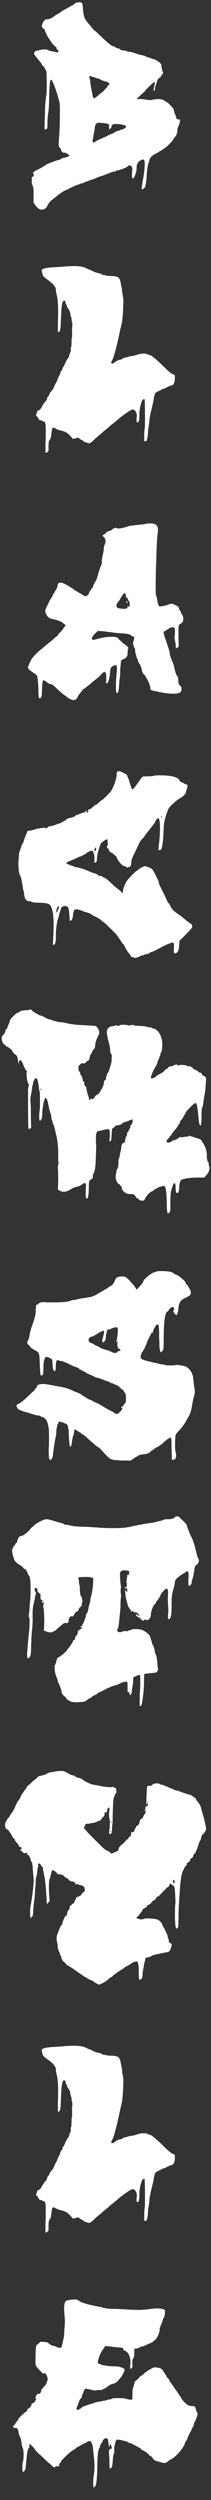 <svg width="10" height="118" viewBox="0 0 10 118" fill="none" xmlns="http://www.w3.org/2000/svg">
<rect x="0" y="0" width="10" height="118" fill="#333333" stroke="none"/>
<path d="M5.011 6.452C5.019 6.452 5.055 6.432 5.119 6.392C5.191 6.352 5.231 6.332 5.239 6.332C5.287 6.332 5.363 6.296 5.467 6.224C5.531 6.192 5.571 6.176 5.587 6.176C5.611 6.176 5.639 6.168 5.671 6.152C5.703 6.136 5.731 6.124 5.755 6.116C5.899 6.084 5.971 6.036 5.971 5.972C5.971 5.948 5.967 5.936 5.959 5.936C5.943 5.936 5.927 5.928 5.911 5.912C5.759 5.872 5.623 5.852 5.503 5.852C5.359 5.852 5.287 5.888 5.287 5.96C5.287 5.992 5.271 6.024 5.239 6.056C5.215 6.088 5.195 6.1 5.179 6.092C5.171 6.092 5.167 6.052 5.167 5.972C5.175 5.908 5.167 5.872 5.143 5.864C5.127 5.848 5.063 5.832 4.951 5.816C4.751 5.792 4.639 5.788 4.615 5.804C4.535 5.844 4.495 5.92 4.495 6.032C4.495 6.056 4.479 6.14 4.447 6.284C4.423 6.428 4.411 6.508 4.411 6.524C4.411 6.54 4.403 6.564 4.387 6.596V6.68C4.403 6.712 4.419 6.728 4.435 6.728C4.459 6.72 4.491 6.704 4.531 6.68L4.603 6.632C4.627 6.624 4.723 6.58 4.891 6.5C4.907 6.492 4.927 6.484 4.951 6.476C4.967 6.468 4.979 6.464 4.987 6.464L5.011 6.452ZM4.891 3.812C4.875 3.812 4.839 3.796 4.783 3.764C4.727 3.732 4.691 3.716 4.675 3.716C4.667 3.716 4.627 3.704 4.555 3.68C4.491 3.656 4.427 3.636 4.363 3.62C4.299 3.596 4.259 3.584 4.243 3.584H4.231C4.231 3.632 4.239 3.68 4.255 3.728C4.271 3.776 4.279 3.828 4.279 3.884C4.287 3.972 4.303 4.072 4.327 4.184C4.351 4.296 4.367 4.384 4.375 4.448C4.399 4.576 4.427 4.64 4.459 4.64C4.483 4.64 4.547 4.596 4.651 4.508C4.691 4.468 4.759 4.412 4.855 4.34C4.911 4.3 4.939 4.272 4.939 4.256L5.011 4.184C5.059 4.136 5.083 4.108 5.083 4.1C5.083 4.084 5.099 4.06 5.131 4.028C5.171 3.996 5.191 3.976 5.191 3.968C5.191 3.952 5.171 3.928 5.131 3.896C5.091 3.864 5.063 3.852 5.047 3.86C5.031 3.86 5.003 3.852 4.963 3.836C4.923 3.82 4.899 3.812 4.891 3.812ZM3.391 0.272C3.391 0.264 3.399 0.26 3.415 0.26C3.431 0.26 3.467 0.236 3.523 0.188C3.579 0.14 3.623 0.116 3.655 0.116C3.671 0.116 3.691 0.116 3.715 0.116C3.739 0.108 3.755 0.104 3.763 0.104C3.835 0.104 3.879 0.124 3.895 0.164C3.911 0.204 3.923 0.284 3.931 0.404C3.947 0.676 3.995 0.86 4.075 0.956C4.091 0.98 4.119 1.02 4.159 1.076C4.207 1.124 4.239 1.16 4.255 1.184L4.351 1.304C4.367 1.304 4.375 1.312 4.375 1.328C4.375 1.344 4.423 1.392 4.519 1.472C4.615 1.552 4.663 1.596 4.663 1.604L4.699 1.64L4.723 1.664C4.739 1.672 4.755 1.684 4.771 1.7C4.787 1.716 4.807 1.736 4.831 1.76C4.855 1.784 4.875 1.804 4.891 1.82C5.147 2.052 5.299 2.172 5.347 2.18C5.379 2.18 5.423 2.2 5.479 2.24C5.543 2.272 5.587 2.288 5.611 2.288C5.651 2.288 5.671 2.296 5.671 2.312C5.703 2.36 5.779 2.384 5.899 2.384C5.931 2.384 5.967 2.396 6.007 2.42C6.055 2.436 6.095 2.444 6.127 2.444C6.191 2.444 6.347 2.488 6.595 2.576C6.643 2.592 6.679 2.6 6.703 2.6C6.727 2.6 6.783 2.616 6.871 2.648C6.959 2.68 7.007 2.7 7.015 2.708C7.015 2.716 7.035 2.72 7.075 2.72C7.091 2.72 7.131 2.736 7.195 2.768C7.267 2.792 7.307 2.804 7.315 2.804C7.347 2.804 7.411 2.84 7.507 2.912C7.603 2.976 7.651 3.036 7.651 3.092C7.651 3.1 7.651 3.12 7.651 3.152C7.659 3.176 7.663 3.192 7.663 3.2C7.663 3.208 7.675 3.26 7.699 3.356C7.731 3.444 7.731 3.492 7.699 3.5C7.683 3.516 7.663 3.544 7.639 3.584C7.623 3.624 7.599 3.652 7.567 3.668C7.503 3.692 7.451 3.784 7.411 3.944C7.403 3.968 7.387 4.012 7.363 4.076C7.347 4.14 7.339 4.196 7.339 4.244C7.339 4.268 7.327 4.28 7.303 4.28C7.287 4.28 7.279 4.264 7.279 4.232L7.351 3.884C7.351 3.876 7.347 3.872 7.339 3.872C7.307 3.872 7.223 3.936 7.087 4.064C6.951 4.192 6.871 4.28 6.847 4.328L6.751 4.412C6.687 4.468 6.627 4.524 6.571 4.58C6.515 4.628 6.487 4.656 6.487 4.664C6.487 4.672 6.547 4.676 6.667 4.676C6.723 4.676 6.799 4.684 6.895 4.7C6.991 4.716 7.063 4.724 7.111 4.724C7.119 4.724 7.135 4.724 7.159 4.724C7.183 4.716 7.199 4.712 7.207 4.712C7.327 4.688 7.431 4.676 7.519 4.676C7.631 4.676 7.727 4.704 7.807 4.76C7.863 4.8 7.895 4.82 7.903 4.82C7.919 4.82 7.963 4.856 8.035 4.928C8.107 5 8.143 5.04 8.143 5.048L8.191 5.096C8.215 5.12 8.235 5.172 8.251 5.252C8.267 5.324 8.283 5.372 8.299 5.396C8.331 5.46 8.347 5.504 8.347 5.528C8.347 5.56 8.359 5.588 8.383 5.612C8.415 5.636 8.447 5.644 8.479 5.636C8.503 5.628 8.515 5.628 8.515 5.636C8.523 5.644 8.527 5.672 8.527 5.72C8.527 5.768 8.507 5.836 8.467 5.924C8.427 6.012 8.407 6.084 8.407 6.14C8.407 6.276 8.363 6.392 8.275 6.488C8.227 6.552 8.203 6.588 8.203 6.596C8.203 6.612 8.151 6.672 8.047 6.776C7.951 6.88 7.887 6.94 7.855 6.956C7.847 6.956 7.807 6.984 7.735 7.04C7.663 7.096 7.619 7.124 7.603 7.124C7.587 7.124 7.567 7.136 7.543 7.16C7.527 7.176 7.463 7.212 7.351 7.268C7.191 7.348 7.099 7.452 7.075 7.58C7.067 7.612 7.051 7.66 7.027 7.724C7.011 7.788 7.003 7.828 7.003 7.844C6.987 7.908 6.971 8.032 6.955 8.216C6.947 8.408 6.931 8.564 6.907 8.684C6.891 8.812 6.863 8.876 6.823 8.876C6.807 8.876 6.799 8.888 6.799 8.912C6.799 8.928 6.787 8.936 6.763 8.936C6.739 8.936 6.723 8.928 6.715 8.912C6.715 8.856 6.727 8.756 6.751 8.612C6.823 8.252 6.859 7.948 6.859 7.7C6.859 7.628 6.847 7.58 6.823 7.556C6.807 7.524 6.771 7.52 6.715 7.544C6.555 7.616 6.475 7.736 6.475 7.904V7.952C6.475 8.016 6.455 8.108 6.415 8.228C6.375 8.356 6.335 8.42 6.295 8.42C6.287 8.42 6.279 8.416 6.271 8.408C6.255 8.392 6.251 8.316 6.259 8.18C6.259 8.156 6.259 8.128 6.259 8.096C6.267 8.064 6.271 8.04 6.271 8.024C6.271 7.88 6.231 7.808 6.151 7.808C6.103 7.808 6.067 7.824 6.043 7.856C6.027 7.88 5.947 7.92 5.803 7.976C5.667 8.024 5.579 8.048 5.539 8.048C5.507 8.048 5.491 8.056 5.491 8.072C5.491 8.088 5.467 8.096 5.419 8.096C5.387 8.096 5.319 8.116 5.215 8.156C5.039 8.228 4.923 8.272 4.867 8.288L4.615 8.372C4.607 8.38 4.583 8.392 4.543 8.408C4.511 8.424 4.479 8.436 4.447 8.444C4.415 8.46 4.391 8.468 4.375 8.468C4.367 8.468 4.323 8.484 4.243 8.516C4.171 8.548 4.131 8.564 4.123 8.564C4.107 8.564 4.063 8.58 3.991 8.612C3.927 8.644 3.883 8.66 3.859 8.66C3.803 8.66 3.775 8.668 3.775 8.684C3.775 8.7 3.759 8.708 3.727 8.708C3.695 8.708 3.603 8.744 3.451 8.816C3.299 8.888 3.215 8.932 3.199 8.948C3.199 8.956 3.187 8.96 3.163 8.96C3.139 8.96 3.067 8.996 2.947 9.068C2.835 9.14 2.759 9.196 2.719 9.236L2.683 9.26C2.667 9.276 2.647 9.292 2.623 9.308C2.599 9.332 2.575 9.352 2.551 9.368C2.415 9.464 2.323 9.56 2.275 9.656C2.203 9.816 2.107 9.896 1.987 9.896C1.875 9.896 1.767 9.82 1.663 9.668L1.591 9.572V9.188V8.96C1.591 8.88 1.563 8.78 1.507 8.66V8.432C1.499 8.384 1.511 8.356 1.543 8.348C1.575 8.332 1.595 8.308 1.603 8.276C1.611 8.244 1.603 8.22 1.579 8.204C1.571 8.196 1.567 8.188 1.567 8.18C1.567 8.148 1.595 8.112 1.651 8.072C1.715 8.04 1.787 8.004 1.867 7.964C1.947 7.924 1.991 7.9 1.999 7.892C2.015 7.884 2.035 7.872 2.059 7.856C2.083 7.84 2.099 7.832 2.107 7.832C2.131 7.832 2.143 7.824 2.143 7.808L2.155 7.784C2.155 7.776 2.159 7.772 2.167 7.772C2.191 7.772 2.211 7.764 2.227 7.748L2.371 7.688C2.627 7.592 2.767 7.544 2.791 7.544C2.815 7.544 2.851 7.528 2.899 7.496C2.947 7.464 2.987 7.448 3.019 7.448C3.171 7.424 3.259 7.388 3.283 7.34C3.291 7.332 3.275 7.316 3.235 7.292C3.203 7.26 3.163 7.236 3.115 7.22C3.067 7.204 3.039 7.2 3.031 7.208C3.015 7.216 2.987 7.204 2.947 7.172C2.915 7.14 2.899 7.112 2.899 7.088C2.899 7.056 2.879 7.02 2.839 6.98C2.799 6.94 2.779 6.88 2.779 6.8C2.779 6.792 2.787 6.668 2.803 6.428C2.827 6.148 2.839 5.756 2.839 5.252C2.839 4.996 2.831 4.848 2.815 4.808C2.703 4.384 2.591 4.056 2.479 3.824C2.447 3.768 2.419 3.752 2.395 3.776C2.371 3.8 2.351 4 2.335 4.376C2.327 4.872 2.311 5.188 2.287 5.324C2.263 5.468 2.251 5.604 2.251 5.732C2.251 5.932 2.247 6.036 2.239 6.044C2.223 6.084 2.191 6.108 2.143 6.116C2.127 6.1 2.115 6.084 2.107 6.068C2.107 6.02 2.111 5.892 2.119 5.684C2.127 5.476 2.131 5.352 2.131 5.312C2.131 5.056 2.155 4.76 2.203 4.424C2.211 4.368 2.215 4.168 2.215 3.824L2.203 3.38L2.143 3.26C2.095 3.172 2.059 3.12 2.035 3.104C2.003 3.088 1.987 3.072 1.987 3.056C1.987 3.032 1.947 2.972 1.867 2.876C1.699 2.684 1.615 2.564 1.615 2.516C1.615 2.484 1.631 2.456 1.663 2.432C1.703 2.4 1.743 2.384 1.783 2.384C1.831 2.384 1.855 2.38 1.855 2.372C1.855 2.364 1.915 2.352 2.035 2.336C2.155 2.328 2.235 2.336 2.275 2.36C2.323 2.392 2.367 2.408 2.407 2.408C2.447 2.408 2.467 2.412 2.467 2.42C2.467 2.428 2.483 2.432 2.515 2.432C2.539 2.432 2.583 2.44 2.647 2.456C2.735 2.48 2.775 2.468 2.767 2.42C2.767 2.364 2.747 2.336 2.707 2.336C2.683 2.344 2.675 2.332 2.683 2.3C2.683 2.292 2.683 2.284 2.683 2.276C2.683 2.26 2.679 2.248 2.671 2.24C2.647 2.224 2.603 2.184 2.539 2.12C2.475 2.056 2.439 2.012 2.431 1.988L2.263 1.736C2.175 1.568 2.131 1.468 2.131 1.436C2.131 1.412 2.103 1.38 2.047 1.34C1.999 1.3 1.979 1.256 1.987 1.208C2.003 1.128 2.031 1.06 2.071 1.004C2.119 0.94 2.167 0.908 2.215 0.908C2.335 0.908 2.455 0.86 2.575 0.764C2.591 0.756 2.607 0.744 2.623 0.728C2.631 0.712 2.639 0.704 2.647 0.704C2.655 0.704 2.707 0.676 2.803 0.62C2.899 0.556 2.951 0.52 2.959 0.512L3.175 0.392L3.391 0.272ZM3.175 14.456C3.175 14.44 3.163 14.412 3.139 14.372C3.115 14.332 3.103 14.3 3.103 14.276C3.103 14.228 3.087 14.2 3.055 14.192C3.023 14.184 2.995 14.204 2.971 14.252C2.931 14.324 2.903 14.604 2.887 15.092C2.879 15.412 2.859 15.592 2.827 15.632C2.795 15.664 2.771 15.68 2.755 15.68C2.747 15.68 2.743 15.636 2.743 15.548C2.743 15.508 2.743 15.392 2.743 15.2C2.751 15.008 2.755 14.848 2.755 14.72C2.755 14.376 2.735 14.12 2.695 13.952C2.663 13.824 2.647 13.732 2.647 13.676C2.647 13.644 2.643 13.616 2.635 13.592C2.627 13.568 2.611 13.544 2.587 13.52C2.571 13.488 2.555 13.464 2.539 13.448C2.531 13.424 2.507 13.4 2.467 13.376C2.435 13.344 2.411 13.324 2.395 13.316C2.387 13.3 2.359 13.276 2.311 13.244C2.263 13.212 2.235 13.192 2.227 13.184C2.139 13.12 2.079 13.068 2.047 13.028C2.023 12.988 2.003 12.92 1.987 12.824C1.987 12.816 1.983 12.808 1.975 12.8C1.975 12.784 1.975 12.772 1.975 12.764C1.975 12.692 2.139 12.644 2.467 12.62C2.723 12.604 2.855 12.596 2.863 12.596C2.871 12.596 2.887 12.596 2.911 12.596C2.943 12.588 2.983 12.584 3.031 12.584C3.079 12.576 3.123 12.572 3.163 12.572C3.259 12.564 3.379 12.56 3.523 12.56C3.787 12.56 3.979 12.596 4.099 12.668C4.115 12.676 4.151 12.692 4.207 12.716C4.271 12.74 4.307 12.752 4.315 12.752C4.427 12.824 4.551 12.872 4.687 12.896C4.759 12.912 4.803 12.928 4.819 12.944C4.843 12.968 4.871 12.98 4.903 12.98C4.935 12.98 4.975 12.988 5.023 13.004C5.031 13.004 5.047 13.008 5.071 13.016C5.103 13.016 5.143 13.02 5.191 13.028C5.239 13.028 5.279 13.028 5.311 13.028C5.463 13.036 5.563 13.06 5.611 13.1C5.659 13.148 5.691 13.212 5.707 13.292C5.715 13.332 5.727 13.396 5.743 13.484C5.767 13.564 5.779 13.628 5.779 13.676C5.779 13.716 5.791 13.804 5.815 13.94C5.839 14.076 5.851 14.168 5.851 14.216C5.851 14.232 5.847 14.272 5.839 14.336C5.839 14.392 5.839 14.456 5.839 14.528C5.815 14.984 5.787 15.244 5.755 15.308V15.344C5.747 15.36 5.739 15.388 5.731 15.428C5.723 15.46 5.715 15.492 5.707 15.524C5.531 16.364 5.399 16.86 5.311 17.012C5.287 17.052 5.275 17.088 5.275 17.12C5.275 17.152 5.295 17.164 5.335 17.156C5.359 17.156 5.395 17.136 5.443 17.096C5.491 17.056 5.523 17.036 5.539 17.036C5.563 17.036 5.575 17.032 5.575 17.024C5.575 17 5.603 16.988 5.659 16.988C5.731 16.972 5.783 16.952 5.815 16.928C5.863 16.896 5.899 16.88 5.923 16.88C5.947 16.88 5.995 16.868 6.067 16.844C6.139 16.82 6.195 16.808 6.235 16.808C6.283 16.808 6.367 16.788 6.487 16.748C6.607 16.708 6.699 16.688 6.763 16.688C6.907 16.688 6.995 16.704 7.027 16.736C7.043 16.752 7.067 16.76 7.099 16.76C7.171 16.76 7.427 16.976 7.867 17.408C7.995 17.536 8.095 17.616 8.167 17.648L8.287 17.708V17.804C8.287 17.948 8.271 18.048 8.239 18.104C8.207 18.16 8.175 18.188 8.143 18.188C8.103 18.188 8.083 18.192 8.083 18.2C8.083 18.216 8.067 18.224 8.035 18.224C8.019 18.224 7.975 18.244 7.903 18.284C7.831 18.324 7.787 18.344 7.771 18.344C7.659 18.376 7.603 18.404 7.603 18.428C7.603 18.436 7.591 18.44 7.567 18.44C7.551 18.44 7.515 18.456 7.459 18.488C7.403 18.52 7.371 18.544 7.363 18.56C7.323 18.632 7.295 18.744 7.279 18.896C7.151 19.432 7.087 19.724 7.087 19.772C7.071 19.964 7.059 20.076 7.051 20.108C7.027 20.204 7.015 20.3 7.015 20.396C6.999 20.62 6.975 20.756 6.943 20.804C6.935 20.82 6.915 20.828 6.883 20.828C6.851 20.828 6.835 20.82 6.835 20.804V20.708C6.835 20.428 6.843 20.264 6.859 20.216C6.867 20.192 6.871 20.032 6.871 19.736C6.871 19.152 6.863 18.852 6.847 18.836C6.831 18.844 6.815 18.848 6.799 18.848C6.759 18.864 6.731 18.9 6.715 18.956C6.643 19.156 6.607 19.356 6.607 19.556C6.607 19.74 6.595 19.852 6.571 19.892C6.555 19.924 6.539 19.94 6.523 19.94C6.475 19.94 6.459 19.876 6.475 19.748C6.475 19.732 6.475 19.716 6.475 19.7C6.483 19.684 6.487 19.672 6.487 19.664C6.487 19.536 6.455 19.44 6.391 19.376C6.359 19.344 6.327 19.328 6.295 19.328C6.223 19.328 6.011 19.464 5.659 19.736C5.619 19.776 5.535 19.848 5.407 19.952C5.279 20.048 5.183 20.128 5.119 20.192C5.095 20.216 5.051 20.252 4.987 20.3C4.923 20.348 4.871 20.392 4.831 20.432C4.775 20.488 4.703 20.548 4.615 20.612C4.535 20.684 4.471 20.744 4.423 20.792C4.311 20.904 4.223 20.944 4.159 20.912C4.111 20.888 4.071 20.876 4.039 20.876C4.015 20.868 3.983 20.848 3.943 20.816C3.911 20.784 3.879 20.764 3.847 20.756C3.807 20.74 3.779 20.72 3.763 20.696C3.739 20.656 3.671 20.656 3.559 20.696C3.471 20.72 3.427 20.716 3.427 20.684C3.427 20.676 3.379 20.624 3.283 20.528C3.179 20.424 3.063 20.36 2.935 20.336C2.815 20.312 2.715 20.276 2.635 20.228C2.531 20.164 2.475 20.176 2.467 20.264C2.467 20.272 2.463 20.288 2.455 20.312C2.455 20.344 2.451 20.376 2.443 20.408C2.435 20.448 2.431 20.484 2.431 20.516C2.415 20.644 2.391 20.724 2.359 20.756C2.319 20.788 2.299 20.888 2.299 21.056V21.284C2.219 21.364 2.175 21.392 2.167 21.368L2.155 21.344C2.155 21.32 2.155 21.288 2.155 21.248C2.155 21.216 2.155 21.184 2.155 21.152C2.155 21.12 2.155 21.048 2.155 20.936C2.163 20.824 2.167 20.736 2.167 20.672V20.228C2.167 20.02 2.143 19.912 2.095 19.904C2.079 19.904 2.055 19.896 2.023 19.88C1.999 19.856 1.975 19.844 1.951 19.844C1.887 19.844 1.843 19.812 1.819 19.748C1.811 19.716 1.791 19.688 1.759 19.664C1.735 19.64 1.719 19.624 1.711 19.616C1.711 19.6 1.723 19.552 1.747 19.472C1.771 19.4 1.799 19.364 1.831 19.364C1.871 19.364 1.923 19.308 1.987 19.196C1.987 19.188 2.023 19.128 2.095 19.016C2.191 18.92 2.239 18.84 2.239 18.776C2.239 18.76 2.255 18.736 2.287 18.704C2.319 18.664 2.335 18.64 2.335 18.632C2.335 18.608 2.347 18.58 2.371 18.548C2.395 18.508 2.423 18.472 2.455 18.44C2.487 18.4 2.507 18.372 2.515 18.356C2.531 18.332 2.551 18.288 2.575 18.224C2.607 18.16 2.627 18.116 2.635 18.092C2.659 18.068 2.691 18.004 2.731 17.9C2.771 17.796 2.799 17.736 2.815 17.72C2.839 17.688 2.851 17.652 2.851 17.612C2.851 17.588 2.859 17.576 2.875 17.576C2.883 17.576 2.887 17.564 2.887 17.54C2.887 17.508 2.899 17.492 2.923 17.492C2.931 17.492 2.943 17.468 2.959 17.42C2.959 17.388 2.983 17.34 3.031 17.276C3.119 17.076 3.175 16.964 3.199 16.94C3.271 16.844 3.299 16.78 3.283 16.748C3.283 16.732 3.287 16.72 3.295 16.712C3.311 16.712 3.319 16.696 3.319 16.664C3.319 16.648 3.327 16.632 3.343 16.616C3.359 16.592 3.363 16.56 3.355 16.52C3.347 16.472 3.351 16.432 3.367 16.4C3.383 16.368 3.391 16.288 3.391 16.16C3.391 16.024 3.395 15.956 3.403 15.956C3.419 15.94 3.423 15.832 3.415 15.632C3.415 15.6 3.415 15.552 3.415 15.488C3.423 15.424 3.427 15.384 3.427 15.368C3.435 15.32 3.431 15.268 3.415 15.212C3.399 15.156 3.391 15.104 3.391 15.056C3.391 15.016 3.379 14.972 3.355 14.924C3.339 14.876 3.331 14.836 3.331 14.804C3.331 14.74 3.295 14.656 3.223 14.552C3.191 14.52 3.175 14.488 3.175 14.456ZM5.962 28.112C5.962 28.04 5.938 28.004 5.89 28.004C5.874 28.004 5.85 28.028 5.818 28.076C5.786 28.124 5.75 28.18 5.71 28.244C5.678 28.308 5.654 28.348 5.638 28.364C5.614 28.364 5.602 28.38 5.602 28.412C5.602 28.428 5.598 28.436 5.59 28.436C5.566 28.436 5.546 28.468 5.53 28.532C5.514 28.596 5.518 28.64 5.542 28.664C5.59 28.712 5.714 28.736 5.914 28.736C6.01 28.72 6.054 28.7 6.046 28.676C6.03 28.66 6.026 28.648 6.034 28.64C6.042 28.624 6.062 28.62 6.094 28.628C6.118 28.636 6.134 28.624 6.142 28.592C6.15 28.52 6.15 28.472 6.142 28.448C6.142 28.424 6.126 28.392 6.094 28.352C6.07 28.304 6.054 28.268 6.046 28.244L6.022 28.196C6.014 28.244 5.998 28.236 5.974 28.172C5.966 28.148 5.962 28.128 5.962 28.112ZM5.218 25.052C5.234 25.052 5.262 25.036 5.302 25.004C5.342 24.964 5.37 24.944 5.386 24.944C5.394 24.944 5.414 24.936 5.446 24.92C5.486 24.904 5.514 24.908 5.53 24.932C5.546 24.94 5.574 24.944 5.614 24.944C5.726 24.944 5.898 24.904 6.13 24.824C6.178 24.816 6.382 24.792 6.742 24.752C6.774 24.752 6.806 24.748 6.838 24.74C6.87 24.732 6.894 24.728 6.91 24.728L6.946 24.716C7.01 24.708 7.074 24.704 7.138 24.704C7.37 24.704 7.486 24.8 7.486 24.992C7.486 25.064 7.482 25.12 7.474 25.16C7.458 25.24 7.438 25.54 7.414 26.06C7.414 26.212 7.406 26.468 7.39 26.828C7.382 27.188 7.378 27.456 7.378 27.632V27.92C7.378 27.992 7.386 28.06 7.402 28.124C7.426 28.188 7.442 28.252 7.45 28.316C7.482 28.516 7.518 28.616 7.558 28.616C7.654 28.624 7.774 28.604 7.918 28.556C8.022 28.516 8.094 28.496 8.134 28.496C8.158 28.496 8.214 28.516 8.302 28.556C8.39 28.596 8.442 28.628 8.458 28.652C8.466 28.66 8.478 28.692 8.494 28.748C8.494 28.772 8.506 28.796 8.53 28.82C8.554 28.844 8.566 28.864 8.566 28.88C8.566 28.904 8.586 28.944 8.626 29C8.666 29.064 8.686 29.132 8.686 29.204C8.686 29.324 8.646 29.4 8.566 29.432C8.51 29.464 8.478 29.504 8.47 29.552C8.462 29.6 8.458 29.756 8.458 30.02L8.47 30.512C8.398 30.584 8.354 30.608 8.338 30.584C8.33 30.576 8.326 30.516 8.326 30.404C8.326 30.38 8.314 30.324 8.29 30.236C8.274 30.148 8.266 30.088 8.266 30.056C8.266 30.032 8.27 30.016 8.278 30.008C8.286 29.992 8.29 29.936 8.29 29.84C8.29 29.712 8.282 29.64 8.266 29.624C8.25 29.608 8.21 29.604 8.146 29.612C8.082 29.62 8.042 29.632 8.026 29.648C7.994 29.68 7.954 29.708 7.906 29.732C7.802 29.788 7.75 29.828 7.75 29.852L7.798 30.044C7.958 30.5 8.038 30.748 8.038 30.788C8.038 30.868 8.07 30.988 8.134 31.148C8.206 31.308 8.246 31.42 8.254 31.484C8.302 31.724 8.358 31.876 8.422 31.94C8.438 31.956 8.446 32 8.446 32.072C8.446 32.224 8.478 32.324 8.542 32.372C8.606 32.42 8.622 32.5 8.59 32.612C8.558 32.7 8.438 32.744 8.23 32.744C8.006 32.744 7.738 32.708 7.426 32.636C7.33 32.612 7.274 32.6 7.258 32.6C7.17 32.592 7.126 32.552 7.126 32.48C7.126 32.4 7.086 32.28 7.006 32.12C6.926 31.968 6.866 31.872 6.826 31.832C6.778 31.808 6.742 31.732 6.718 31.604C6.702 31.5 6.65 31.384 6.562 31.256C6.546 31.224 6.538 31.196 6.538 31.172C6.538 31.156 6.522 31.12 6.49 31.064C6.466 31 6.454 30.96 6.454 30.944C6.454 30.928 6.446 30.9 6.43 30.86C6.414 30.82 6.406 30.776 6.406 30.728C6.406 30.648 6.394 30.596 6.37 30.572C6.346 30.548 6.334 30.516 6.334 30.476C6.334 30.468 6.326 30.44 6.31 30.392C6.294 30.344 6.298 30.308 6.322 30.284C6.346 30.212 6.358 30.16 6.358 30.128C6.366 30.08 6.35 30.052 6.31 30.044C6.262 30.028 6.226 30.008 6.202 29.984C6.17 29.944 6.058 29.916 5.866 29.9C5.61 29.884 5.462 29.872 5.422 29.864C5.062 29.816 4.87 29.792 4.846 29.792L4.642 29.78L4.534 29.876C4.374 30.028 4.322 30.132 4.378 30.188C4.394 30.204 4.438 30.204 4.51 30.188C4.79 30.1 5.05 30.056 5.29 30.056C5.49 30.056 5.602 30.092 5.626 30.164C5.642 30.196 5.658 30.212 5.674 30.212C5.682 30.212 5.722 30.248 5.794 30.32C5.866 30.384 5.906 30.416 5.914 30.416C5.93 30.416 5.986 30.464 6.082 30.56L6.058 30.692C6.05 30.74 6.046 30.796 6.046 30.86C6.046 30.972 5.99 31.052 5.878 31.1C5.814 31.124 5.77 31.148 5.746 31.172C5.738 31.188 5.726 31.284 5.71 31.46C5.694 31.628 5.69 31.736 5.698 31.784C5.698 31.832 5.69 31.912 5.674 32.024C5.658 32.136 5.65 32.216 5.65 32.264C5.634 32.568 5.602 32.72 5.554 32.72C5.546 32.72 5.534 32.708 5.518 32.684C5.502 32.652 5.494 32.564 5.494 32.42C5.494 32.196 5.506 31.976 5.53 31.76C5.538 31.696 5.542 31.62 5.542 31.532C5.542 31.436 5.522 31.388 5.482 31.388L5.41 31.412C5.37 31.42 5.326 31.448 5.278 31.496C5.238 31.536 5.218 31.612 5.218 31.724C5.186 32.076 5.13 32.252 5.05 32.252C5.026 32.252 5.018 32.224 5.026 32.168C5.034 32.128 5.038 32.072 5.038 32C5.038 31.808 5.01 31.712 4.954 31.712C4.938 31.712 4.91 31.728 4.87 31.76C4.83 31.792 4.79 31.832 4.75 31.88C4.71 31.92 4.686 31.944 4.678 31.952C4.654 31.976 4.57 32.044 4.426 32.156C4.29 32.276 4.186 32.36 4.114 32.408C4.058 32.464 4.018 32.496 3.994 32.504C3.946 32.52 3.922 32.536 3.922 32.552C3.922 32.568 3.882 32.62 3.802 32.708C3.73 32.804 3.694 32.856 3.694 32.864C3.646 32.984 3.578 33.044 3.49 33.044C3.434 33.044 3.362 33.02 3.274 32.972C3.242 32.956 3.206 32.928 3.166 32.888L3.094 32.84C2.958 32.744 2.83 32.636 2.71 32.516C2.558 32.364 2.45 32.288 2.386 32.288C2.346 32.288 2.27 32.244 2.158 32.156C2.126 32.124 2.094 32.108 2.062 32.108C2.022 32.108 1.998 32.256 1.99 32.552C1.99 32.768 1.974 32.892 1.942 32.924C1.918 32.948 1.894 32.96 1.87 32.96C1.838 32.96 1.822 32.852 1.822 32.636C1.822 32.372 1.802 32.132 1.762 31.916C1.762 31.892 1.722 31.852 1.642 31.796C1.45 31.668 1.346 31.58 1.33 31.532C1.322 31.516 1.33 31.476 1.354 31.412C1.386 31.34 1.402 31.3 1.402 31.292C1.402 31.284 1.41 31.268 1.426 31.244C1.45 31.22 1.462 31.2 1.462 31.184C1.462 31.152 1.522 31.068 1.642 30.932C1.77 30.796 1.874 30.7 1.954 30.644C1.978 30.628 2.03 30.584 2.11 30.512C2.198 30.44 2.266 30.384 2.314 30.344C2.354 30.32 2.414 30.272 2.494 30.2C2.574 30.12 2.634 30.068 2.674 30.044C2.73 30.004 2.758 29.972 2.758 29.948C2.758 29.94 2.794 29.9 2.866 29.828C2.946 29.748 2.986 29.704 2.986 29.696C2.986 29.68 3.01 29.644 3.058 29.588C3.114 29.532 3.11 29.488 3.046 29.456C2.942 29.352 2.754 29.272 2.482 29.216C2.322 29.192 2.214 29.088 2.158 28.904C2.15 28.888 2.146 28.864 2.146 28.832C2.146 28.784 2.186 28.684 2.266 28.532C2.298 28.476 2.318 28.432 2.326 28.4C2.342 28.368 2.37 28.32 2.41 28.256C2.474 28.16 2.506 28.104 2.506 28.088C2.506 28.056 2.514 28.04 2.53 28.04C2.538 28.032 2.566 27.984 2.614 27.896C2.67 27.808 2.698 27.76 2.698 27.752C2.706 27.736 2.71 27.724 2.71 27.716V27.704C2.718 27.688 2.722 27.672 2.722 27.656C2.73 27.64 2.734 27.628 2.734 27.62C2.742 27.54 2.786 27.5 2.866 27.5C2.938 27.5 3.034 27.536 3.154 27.608C3.274 27.672 3.394 27.748 3.514 27.836C3.642 27.916 3.714 27.96 3.73 27.968C3.778 27.992 3.838 28.028 3.91 28.076C3.998 28.132 4.058 28.152 4.09 28.136C4.178 28.08 4.222 28.028 4.222 27.98C4.222 27.972 4.23 27.952 4.246 27.92C4.262 27.888 4.274 27.872 4.282 27.872C4.298 27.872 4.314 27.848 4.33 27.8C4.338 27.784 4.354 27.768 4.378 27.752C4.402 27.728 4.414 27.704 4.414 27.68C4.414 27.64 4.442 27.576 4.498 27.488C4.554 27.392 4.582 27.34 4.582 27.332C4.694 26.948 4.758 26.748 4.774 26.732C4.83 26.612 4.846 26.528 4.822 26.48C4.822 26.456 4.834 26.38 4.858 26.252C4.89 26.116 4.906 26.036 4.906 26.012C4.906 25.996 4.91 25.972 4.918 25.94V25.892C4.918 25.852 4.93 25.796 4.954 25.724C4.986 25.652 5.002 25.592 5.002 25.544C5.002 25.528 4.994 25.488 4.978 25.424C4.978 25.408 4.962 25.388 4.93 25.364C4.898 25.332 4.878 25.308 4.87 25.292C4.862 25.276 4.882 25.252 4.93 25.22C4.978 25.204 5.01 25.18 5.026 25.148C5.05 25.108 5.114 25.076 5.218 25.052ZM5.998 28.376C6.014 28.368 6.022 28.368 6.022 28.376C6.03 28.384 6.034 28.392 6.034 28.4C6.026 28.432 6.026 28.452 6.034 28.46C6.034 28.476 6.03 28.484 6.022 28.484C6.014 28.484 6.006 28.472 5.998 28.448C5.99 28.416 5.99 28.392 5.998 28.376ZM2.805 42.788H2.757C2.725 42.788 2.697 42.852 2.673 42.98C2.665 43.044 2.665 43.076 2.673 43.076C2.697 43.06 2.725 43.012 2.757 42.932L2.805 42.788ZM4.557 40.028C4.557 40.012 4.553 40.004 4.545 40.004C4.513 40.004 4.489 40.04 4.473 40.112C4.465 40.144 4.473 40.16 4.497 40.16C4.537 40.16 4.557 40.116 4.557 40.028ZM7.653 38.6C7.669 38.6 7.677 38.588 7.677 38.564C7.677 38.54 7.669 38.528 7.653 38.528C7.645 38.528 7.641 38.54 7.641 38.564C7.641 38.588 7.645 38.6 7.653 38.6ZM4.389 38.096C4.397 38.096 4.417 38.08 4.449 38.048C4.489 38.008 4.517 37.988 4.533 37.988C4.557 37.988 4.585 37.972 4.617 37.94C4.737 37.828 4.817 37.764 4.857 37.748C4.913 37.708 4.941 37.684 4.941 37.676C4.941 37.652 4.953 37.64 4.977 37.64C4.985 37.64 5.033 37.592 5.121 37.496C5.217 37.4 5.265 37.344 5.265 37.328L5.277 37.304C5.285 37.296 5.293 37.288 5.301 37.28C5.309 37.272 5.329 37.228 5.361 37.148C5.401 37.068 5.437 36.972 5.469 36.86C5.509 36.74 5.529 36.644 5.529 36.572C5.529 36.5 5.537 36.452 5.553 36.428C5.569 36.404 5.605 36.396 5.661 36.404C5.709 36.412 5.777 36.44 5.865 36.488C5.961 36.536 6.013 36.568 6.021 36.584C6.021 36.592 6.025 36.608 6.033 36.632C6.041 36.648 6.049 36.672 6.057 36.704C6.073 36.728 6.085 36.748 6.093 36.764C6.189 37.084 6.245 37.248 6.261 37.256H6.273C6.297 37.256 6.333 37.224 6.381 37.16C6.437 37.088 6.497 37.008 6.561 36.92C6.625 36.824 6.661 36.772 6.669 36.764C6.677 36.748 6.689 36.732 6.705 36.716C6.737 36.668 6.781 36.644 6.837 36.644H7.005C7.133 36.644 7.221 36.636 7.269 36.62C7.325 36.604 7.425 36.596 7.569 36.596C8.129 36.596 8.445 36.68 8.517 36.848C8.525 36.88 8.553 36.904 8.601 36.92C8.625 36.92 8.665 36.94 8.721 36.98C8.777 37.012 8.817 37.028 8.841 37.028C8.873 37.028 8.889 37.056 8.889 37.112L8.805 37.412C8.781 37.492 8.685 37.584 8.517 37.688C8.429 37.736 8.321 37.82 8.193 37.94C8.073 38.052 8.001 38.136 7.977 38.192C7.849 38.496 7.777 38.776 7.761 39.032C7.737 39.664 7.693 40.02 7.629 40.1C7.613 40.116 7.589 40.124 7.557 40.124H7.509L7.521 39.956C7.561 39.636 7.581 39.344 7.581 39.08C7.581 38.776 7.553 38.624 7.497 38.624C7.473 38.624 7.445 38.644 7.413 38.684C7.381 38.716 7.365 38.744 7.365 38.768C7.365 38.8 7.245 38.964 7.005 39.26C6.901 39.388 6.849 39.456 6.849 39.464C6.849 39.48 6.829 39.508 6.789 39.548C6.685 39.636 6.601 39.764 6.537 39.932L6.405 40.208C6.317 40.384 6.273 40.48 6.273 40.496C6.273 40.512 6.265 40.528 6.249 40.544V40.568C6.241 40.584 6.233 40.604 6.225 40.628C6.225 40.652 6.225 40.672 6.225 40.688C6.217 40.84 6.185 40.916 6.129 40.916C6.113 40.916 6.089 40.924 6.057 40.94C6.025 40.956 6.005 40.952 5.997 40.928C5.989 40.928 5.981 40.924 5.973 40.916C5.965 40.9 5.957 40.892 5.949 40.892C5.869 40.892 5.785 40.84 5.697 40.736C5.609 40.632 5.549 40.536 5.517 40.448C5.501 40.416 5.489 40.4 5.481 40.4C5.473 40.4 5.445 40.376 5.397 40.328C5.349 40.28 5.317 40.256 5.301 40.256C5.285 40.256 5.253 40.236 5.205 40.196C5.165 40.148 5.145 40.112 5.145 40.088C5.145 40.056 5.133 40.04 5.109 40.04C5.069 40.04 5.061 40.004 5.085 39.932C5.117 39.852 5.125 39.804 5.109 39.788C5.101 39.78 5.097 39.748 5.097 39.692C5.105 39.628 5.093 39.604 5.061 39.62C5.029 39.62 4.977 39.648 4.905 39.704C4.833 39.752 4.789 39.792 4.773 39.824C4.757 39.856 4.725 39.948 4.677 40.1C4.621 40.268 4.593 40.44 4.593 40.616C4.593 40.64 4.577 40.668 4.545 40.7C4.521 40.724 4.501 40.728 4.485 40.712L4.473 40.688C4.473 40.672 4.473 40.652 4.473 40.628C4.473 40.596 4.473 40.564 4.473 40.532C4.473 40.404 4.465 40.328 4.449 40.304C4.433 40.272 4.425 40.244 4.425 40.22C4.425 40.18 4.397 40.16 4.341 40.16C4.293 40.152 4.253 40.164 4.221 40.196C4.205 40.212 4.185 40.22 4.161 40.22C4.145 40.22 4.125 40.236 4.101 40.268C4.085 40.292 4.073 40.304 4.065 40.304C4.057 40.304 4.009 40.328 3.921 40.376C3.841 40.416 3.793 40.436 3.777 40.436C3.753 40.436 3.717 40.452 3.669 40.484C3.629 40.508 3.601 40.52 3.585 40.52C3.561 40.52 3.549 40.524 3.549 40.532C3.549 40.54 3.529 40.552 3.489 40.568C3.449 40.584 3.397 40.604 3.333 40.628C3.277 40.652 3.233 40.672 3.201 40.688C3.169 40.696 3.153 40.712 3.153 40.736C3.153 40.752 3.177 40.772 3.225 40.796C3.273 40.812 3.325 40.832 3.381 40.856C3.445 40.872 3.481 40.884 3.489 40.892C3.521 40.916 3.557 40.928 3.597 40.928C3.613 40.928 3.665 40.94 3.753 40.964C3.841 40.988 3.889 41 3.897 41C3.929 41.008 4.013 41.04 4.149 41.096C4.285 41.152 4.373 41.188 4.413 41.204C4.525 41.228 4.601 41.26 4.641 41.3C4.673 41.332 4.713 41.348 4.761 41.348C4.817 41.348 4.845 41.356 4.845 41.372L4.857 41.384C4.865 41.4 4.873 41.408 4.881 41.408C4.953 41.408 5.077 41.496 5.253 41.672C5.269 41.688 5.345 41.756 5.481 41.876C5.625 41.988 5.705 42.052 5.721 42.068C5.793 42.164 5.829 42.164 5.829 42.068C5.829 41.988 5.869 41.86 5.949 41.684C5.997 41.588 6.093 41.468 6.237 41.324C6.389 41.172 6.473 41.096 6.489 41.096C6.497 41.096 6.529 41.072 6.585 41.024C6.641 40.976 6.677 40.952 6.693 40.952C6.709 40.952 6.737 40.94 6.777 40.916C6.817 40.884 6.861 40.876 6.909 40.892C7.045 40.932 7.141 40.972 7.197 41.012C7.245 41.06 7.317 41.184 7.413 41.384C7.421 41.408 7.441 41.448 7.473 41.504C7.505 41.56 7.521 41.604 7.521 41.636C7.521 41.684 7.561 41.784 7.641 41.936L7.761 42.176L7.845 42.356L7.929 42.536C7.929 42.552 7.945 42.58 7.977 42.62C8.017 42.652 8.037 42.672 8.037 42.68C8.037 42.688 8.049 42.716 8.073 42.764C8.105 42.812 8.121 42.84 8.121 42.848C8.113 42.856 8.149 42.9 8.229 42.98C8.317 43.06 8.369 43.1 8.385 43.1L8.433 43.136C8.465 43.168 8.485 43.184 8.493 43.184C8.509 43.184 8.549 43.212 8.613 43.268C8.685 43.324 8.757 43.384 8.829 43.448C8.909 43.512 8.965 43.552 8.997 43.568C9.085 43.616 9.121 43.684 9.105 43.772C9.081 43.82 8.981 43.932 8.805 44.108L8.505 44.408L8.493 44.576C8.485 44.784 8.449 44.912 8.385 44.96C8.305 45.024 8.257 45.016 8.241 44.936V44.708C8.249 44.628 8.249 44.576 8.241 44.552C8.241 44.528 8.229 44.508 8.205 44.492C8.189 44.484 8.161 44.488 8.121 44.504C8.017 44.528 7.845 44.604 7.605 44.732C7.349 44.868 7.205 44.936 7.173 44.936C7.149 44.936 7.125 44.948 7.101 44.972C7.077 44.996 7.033 45.016 6.969 45.032C6.937 45.032 6.901 45.04 6.861 45.056C6.821 45.08 6.785 45.092 6.753 45.092C6.737 45.092 6.701 45.104 6.645 45.128C6.589 45.16 6.553 45.176 6.537 45.176C6.529 45.176 6.505 45.184 6.465 45.2C6.425 45.224 6.393 45.224 6.369 45.2C6.321 45.184 6.285 45.176 6.261 45.176C6.245 45.176 6.229 45.168 6.213 45.152C6.205 45.136 6.193 45.116 6.177 45.092C6.169 45.068 6.161 45.052 6.153 45.044C6.073 44.964 5.981 44.82 5.877 44.612C5.853 44.556 5.829 44.528 5.805 44.528C5.789 44.528 5.781 44.52 5.781 44.504C5.781 44.488 5.701 44.368 5.541 44.144C5.509 44.096 5.405 43.988 5.229 43.82C5.061 43.652 4.957 43.556 4.917 43.532C4.885 43.516 4.849 43.488 4.809 43.448C4.745 43.384 4.633 43.316 4.473 43.244C4.393 43.212 4.353 43.188 4.353 43.172C4.337 43.14 4.201 43.088 3.945 43.016C3.817 42.952 3.697 42.92 3.585 42.92H3.573C3.509 42.944 3.469 43.048 3.453 43.232C3.445 43.336 3.421 43.404 3.381 43.436C3.357 43.46 3.337 43.472 3.321 43.472C3.313 43.472 3.301 43.376 3.285 43.184C3.277 43.016 3.261 42.908 3.237 42.86C3.221 42.812 3.177 42.78 3.105 42.764C3.041 42.756 2.985 42.772 2.937 42.812C2.897 42.844 2.877 42.884 2.877 42.932C2.877 42.94 2.865 42.976 2.841 43.04C2.817 43.104 2.805 43.144 2.805 43.16C2.805 43.192 2.793 43.24 2.769 43.304C2.689 43.528 2.649 43.828 2.649 44.204C2.649 44.404 2.629 44.524 2.589 44.564C2.541 44.62 2.517 44.624 2.517 44.576C2.509 44.552 2.509 44.492 2.517 44.396C2.533 44.012 2.541 43.768 2.541 43.664C2.541 43.168 2.485 42.852 2.373 42.716C2.309 42.644 2.125 42.608 1.821 42.608C1.645 42.608 1.533 42.592 1.485 42.56C1.453 42.544 1.417 42.536 1.377 42.536C1.233 42.536 1.153 42.404 1.137 42.14C1.121 42.052 1.109 42.008 1.101 42.008C1.093 42.008 1.089 41.98 1.089 41.924C1.089 41.916 1.065 41.78 1.017 41.516C1.001 41.428 0.977 41.36 0.945 41.312C0.897 41.2 0.873 41.02 0.873 40.772V40.688C0.873 40.656 0.877 40.604 0.885 40.532C0.893 40.46 0.897 40.408 0.897 40.376C0.897 40.296 0.917 40.208 0.957 40.112C0.989 40.032 1.005 39.984 1.005 39.968C1.005 39.944 1.021 39.904 1.053 39.848C1.093 39.784 1.113 39.748 1.113 39.74C1.113 39.716 1.141 39.632 1.197 39.488C1.261 39.344 1.293 39.264 1.293 39.248C1.301 39.224 1.325 39.212 1.365 39.212C1.413 39.212 1.493 39.196 1.605 39.164C1.717 39.124 1.789 39.104 1.821 39.104C1.829 39.104 1.865 39.1 1.929 39.092C1.993 39.076 2.041 39.068 2.073 39.068C2.113 39.06 2.145 39.068 2.169 39.092C2.177 39.108 2.201 39.1 2.241 39.068C2.289 39.02 2.329 38.996 2.361 38.996C2.417 38.996 2.501 38.976 2.613 38.936C2.733 38.888 2.805 38.864 2.829 38.864C2.853 38.864 2.885 38.848 2.925 38.816C2.973 38.784 3.005 38.768 3.021 38.768C3.037 38.768 3.061 38.752 3.093 38.72C3.165 38.648 3.269 38.604 3.405 38.588C3.437 38.588 3.453 38.58 3.453 38.564C3.453 38.556 3.465 38.552 3.489 38.552C3.513 38.56 3.533 38.552 3.549 38.528C3.573 38.496 3.589 38.48 3.597 38.48C3.613 38.48 3.669 38.46 3.765 38.42C3.869 38.38 3.933 38.36 3.957 38.36C3.981 38.36 4.009 38.344 4.041 38.312C4.073 38.28 4.097 38.264 4.113 38.264C4.129 38.264 4.129 38.28 4.113 38.312C4.089 38.352 4.089 38.368 4.113 38.36C4.145 38.36 4.169 38.34 4.185 38.3C4.193 38.292 4.193 38.284 4.185 38.276C4.169 38.22 4.193 38.192 4.257 38.192C4.281 38.192 4.325 38.16 4.389 38.096ZM1.918 51.428L1.942 51.464C1.966 51.448 1.966 51.428 1.942 51.404L1.918 51.38V51.428ZM0.514 49.472L0.49 49.46C0.498 49.46 0.502 49.464 0.502 49.472L0.514 49.496V49.472ZM0.31 48.572C0.326 48.572 0.334 48.564 0.334 48.548C0.334 48.532 0.354 48.476 0.394 48.38C0.442 48.276 0.466 48.212 0.466 48.188C0.466 48.14 0.522 48.064 0.634 47.96C0.738 47.856 0.806 47.804 0.838 47.804C0.862 47.804 0.886 47.792 0.91 47.768C0.966 47.712 1.082 47.684 1.258 47.684C1.29 47.684 1.322 47.68 1.354 47.672C1.386 47.656 1.414 47.648 1.438 47.648C1.462 47.648 1.49 47.664 1.522 47.696C1.546 47.736 1.57 47.756 1.594 47.756C1.61 47.756 1.634 47.772 1.666 47.804C1.706 47.836 1.73 47.852 1.738 47.852C1.762 47.852 1.794 47.868 1.834 47.9C1.874 47.924 1.906 47.936 1.93 47.936C1.97 47.936 2.034 47.964 2.122 48.02C2.218 48.076 2.278 48.104 2.302 48.104H2.326C2.342 48.112 2.354 48.116 2.362 48.116C2.602 48.204 2.778 48.248 2.89 48.248C2.946 48.248 3.038 48.264 3.166 48.296C3.358 48.344 3.634 48.376 3.994 48.392C4.05 48.392 4.114 48.396 4.186 48.404C4.266 48.404 4.33 48.408 4.378 48.416C4.426 48.416 4.458 48.416 4.474 48.416C4.538 48.424 4.594 48.464 4.642 48.536C4.706 48.672 4.718 48.776 4.678 48.848C4.566 49.048 4.51 49.224 4.51 49.376C4.51 49.416 4.49 49.464 4.45 49.52C4.426 49.536 4.398 49.58 4.366 49.652C4.334 49.724 4.31 49.768 4.294 49.784C4.27 49.808 4.258 49.84 4.258 49.88C4.242 49.992 4.21 50.056 4.162 50.072C4.114 50.088 4.09 50.104 4.09 50.12C4.09 50.136 4.082 50.144 4.066 50.144C4.058 50.144 4.042 50.156 4.018 50.18C3.97 50.204 3.942 50.212 3.934 50.204C3.934 50.172 3.902 50.172 3.838 50.204C3.822 50.212 3.81 50.224 3.802 50.24C3.794 50.264 3.782 50.276 3.766 50.276C3.734 50.276 3.718 50.32 3.718 50.408C3.718 50.488 3.734 50.548 3.766 50.588C3.79 50.612 3.802 50.64 3.802 50.672C3.802 50.688 3.818 50.72 3.85 50.768C3.882 50.816 3.898 50.844 3.898 50.852C3.898 50.86 3.902 50.88 3.91 50.912C3.918 50.936 3.922 50.956 3.922 50.972C3.914 50.996 3.922 51.016 3.946 51.032C3.978 51.048 3.994 51.068 3.994 51.092C3.994 51.116 3.994 51.144 3.994 51.176C4.002 51.208 4.014 51.236 4.03 51.26C4.046 51.284 4.058 51.296 4.066 51.296C4.082 51.288 4.09 51.3 4.09 51.332C4.09 51.364 4.102 51.432 4.126 51.536C4.15 51.64 4.166 51.696 4.174 51.704C4.182 51.704 4.194 51.744 4.21 51.824C4.218 51.88 4.234 51.916 4.258 51.932C4.274 51.932 4.282 51.924 4.282 51.908C4.282 51.892 4.282 51.876 4.282 51.86C4.29 51.836 4.294 51.824 4.294 51.824L4.318 51.872C4.382 51.888 4.434 51.864 4.474 51.8C4.514 51.728 4.558 51.684 4.606 51.668C4.67 51.628 4.706 51.596 4.714 51.572C4.858 51.364 4.93 51.192 4.93 51.056C4.93 51.016 4.942 50.996 4.966 50.996C4.998 50.996 5.018 50.956 5.026 50.876C5.026 50.844 5.034 50.816 5.05 50.792C5.066 50.76 5.074 50.732 5.074 50.708C5.074 50.684 5.082 50.664 5.098 50.648C5.122 50.648 5.158 50.564 5.206 50.396C5.262 50.228 5.29 50.116 5.29 50.06V49.88C5.314 49.848 5.302 49.796 5.254 49.724C5.23 49.676 5.218 49.608 5.218 49.52C5.218 49.456 5.19 49.324 5.134 49.124C5.086 48.916 5.062 48.776 5.062 48.704C5.062 48.632 5.09 48.568 5.146 48.512C5.186 48.472 5.242 48.448 5.314 48.44C5.386 48.432 5.446 48.416 5.494 48.392C5.502 48.384 5.526 48.392 5.566 48.416C5.606 48.44 5.634 48.436 5.65 48.404C5.658 48.38 5.738 48.368 5.89 48.368C6.05 48.384 6.13 48.4 6.13 48.416L6.154 48.404C6.17 48.388 6.206 48.38 6.262 48.38C6.326 48.38 6.366 48.388 6.382 48.404C6.382 48.412 6.414 48.416 6.478 48.416C6.79 48.432 6.954 48.448 6.97 48.464C6.986 48.48 7.022 48.488 7.078 48.488C7.142 48.488 7.174 48.496 7.174 48.512C7.174 48.52 7.21 48.532 7.282 48.548C7.338 48.556 7.406 48.6 7.486 48.68C7.574 48.776 7.638 48.92 7.678 49.112C7.686 49.144 7.69 49.2 7.69 49.28C7.69 49.504 7.67 49.636 7.63 49.676C7.614 49.692 7.606 49.72 7.606 49.76C7.606 49.784 7.594 49.816 7.57 49.856C7.554 49.888 7.546 49.912 7.546 49.928C7.546 49.944 7.53 49.98 7.498 50.036C7.474 50.092 7.462 50.124 7.462 50.132C7.462 50.172 7.43 50.248 7.366 50.36C7.302 50.472 7.266 50.536 7.258 50.552C7.186 50.728 7.15 50.832 7.15 50.864C7.15 50.896 7.17 50.908 7.21 50.9C7.258 50.9 7.282 50.892 7.282 50.876C7.282 50.86 7.298 50.852 7.33 50.852C7.354 50.852 7.378 50.832 7.402 50.792C7.418 50.776 7.458 50.752 7.522 50.72C7.594 50.68 7.658 50.644 7.714 50.612C7.77 50.572 7.798 50.54 7.798 50.516C7.798 50.508 7.822 50.492 7.87 50.468C7.926 50.436 7.958 50.412 7.966 50.396C7.998 50.348 8.066 50.324 8.17 50.324C8.194 50.324 8.206 50.316 8.206 50.3C8.206 50.284 8.222 50.276 8.254 50.276C8.286 50.276 8.302 50.272 8.302 50.264C8.326 50.232 8.358 50.232 8.398 50.264C8.446 50.296 8.478 50.3 8.494 50.276C8.502 50.268 8.53 50.264 8.578 50.264C8.746 50.264 8.85 50.284 8.89 50.324C8.898 50.332 8.906 50.336 8.914 50.336C8.922 50.336 8.926 50.332 8.926 50.324C8.934 50.316 8.954 50.316 8.986 50.324C9.018 50.332 9.05 50.348 9.082 50.372C9.122 50.396 9.146 50.416 9.154 50.432C9.17 50.464 9.19 50.48 9.214 50.48C9.238 50.48 9.274 50.496 9.322 50.528C9.37 50.552 9.398 50.572 9.406 50.588C9.406 50.612 9.43 50.624 9.478 50.624C9.518 50.632 9.546 50.652 9.562 50.684C9.57 50.732 9.61 50.768 9.682 50.792C9.738 50.808 9.766 50.864 9.766 50.96C9.766 50.992 9.762 51.044 9.754 51.116C9.746 51.188 9.742 51.24 9.742 51.272C9.742 51.384 9.722 51.54 9.682 51.74C9.65 51.94 9.634 52.056 9.634 52.088C9.626 52.136 9.606 52.212 9.574 52.316C9.558 52.348 9.55 52.48 9.55 52.712C9.55 52.984 9.534 53.12 9.502 53.12C9.494 53.12 9.486 53.116 9.478 53.108C9.446 53.076 9.422 52.956 9.406 52.748C9.374 52.34 9.334 52.112 9.286 52.064H9.274C9.234 52.064 9.154 52.124 9.034 52.244C8.914 52.364 8.842 52.444 8.818 52.484C8.802 52.524 8.774 52.576 8.734 52.64C8.694 52.704 8.662 52.76 8.638 52.808C8.638 52.832 8.626 52.844 8.602 52.844C8.594 52.844 8.578 52.864 8.554 52.904C8.53 52.944 8.522 52.968 8.53 52.976C8.546 52.976 8.542 52.988 8.518 53.012C8.486 53.044 8.45 53.1 8.41 53.18C8.402 53.196 8.354 53.256 8.266 53.36C8.178 53.464 8.134 53.528 8.134 53.552C8.134 53.56 8.118 53.576 8.086 53.6C8.062 53.616 8.05 53.628 8.05 53.636C8.05 53.66 8.026 53.692 7.978 53.732C7.922 53.788 7.894 53.832 7.894 53.864C7.91 53.912 7.934 53.936 7.966 53.936C7.998 53.936 8.05 53.916 8.122 53.876C8.194 53.836 8.238 53.816 8.254 53.816C8.318 53.8 8.378 53.772 8.434 53.732C8.522 53.668 8.566 53.648 8.566 53.672C8.574 53.68 8.59 53.684 8.614 53.684C8.646 53.676 8.686 53.668 8.734 53.66C8.79 53.652 8.83 53.648 8.854 53.648C8.91 53.648 8.938 53.64 8.938 53.624C8.938 53.616 8.946 53.612 8.962 53.612C9.002 53.612 9.098 53.64 9.25 53.696L9.478 53.768C9.51 53.768 9.578 53.864 9.682 54.056C9.762 54.208 9.802 54.364 9.802 54.524C9.802 54.716 9.826 54.824 9.874 54.848C9.882 54.848 9.886 54.872 9.886 54.92C9.886 54.952 9.894 54.992 9.91 55.04C9.926 55.08 9.93 55.128 9.922 55.184C9.906 55.288 9.854 55.388 9.766 55.484L9.682 55.58H9.442H9.394C9.178 55.58 9.002 55.592 8.866 55.616C8.85 55.616 8.826 55.62 8.794 55.628C8.77 55.636 8.746 55.644 8.722 55.652C8.698 55.652 8.682 55.652 8.674 55.652C8.562 55.668 8.502 55.796 8.494 56.036C8.486 56.172 8.47 56.256 8.446 56.288C8.374 56.352 8.334 56.3 8.326 56.132C8.326 55.94 8.306 55.844 8.266 55.844C8.226 55.844 8.174 55.968 8.11 56.216C8.086 56.296 8.074 56.496 8.074 56.816V57.02C8.074 57.132 8.058 57.204 8.026 57.236C8.002 57.26 7.982 57.272 7.966 57.272C7.926 57.272 7.906 57.12 7.906 56.816C7.898 56.336 7.866 56.064 7.81 56C7.802 55.984 7.778 55.976 7.738 55.976C7.698 55.976 7.674 55.984 7.666 56C7.666 56.008 7.642 56.012 7.594 56.012C7.57 56.012 7.49 56.052 7.354 56.132C7.306 56.148 7.282 56.164 7.282 56.18C7.282 56.188 7.25 56.208 7.186 56.24C7.058 56.304 6.95 56.424 6.862 56.6C6.838 56.648 6.806 56.672 6.766 56.672C6.646 56.672 6.574 56.64 6.55 56.576C6.534 56.56 6.518 56.552 6.502 56.552C6.47 56.552 6.454 56.544 6.454 56.528C6.454 56.504 6.43 56.468 6.382 56.42C6.334 56.372 6.27 56.352 6.19 56.36H6.13C6.034 56.36 5.942 56.316 5.854 56.228C5.806 56.18 5.782 56.14 5.782 56.108C5.782 56.068 5.766 56.028 5.734 55.988C5.694 55.948 5.674 55.924 5.674 55.916C5.674 55.9 5.662 55.892 5.638 55.892C5.622 55.892 5.594 55.864 5.554 55.808C5.506 55.736 5.482 55.64 5.482 55.52C5.482 55.472 5.486 55.44 5.494 55.424C5.51 55.392 5.518 55.352 5.518 55.304C5.518 55.248 5.526 55.212 5.542 55.196C5.59 55.148 5.614 55.032 5.614 54.848C5.614 54.776 5.622 54.716 5.638 54.668C5.662 54.62 5.674 54.584 5.674 54.56C5.674 54.536 5.686 54.472 5.71 54.368C5.734 54.264 5.746 54.204 5.746 54.188C5.746 54.052 5.786 53.968 5.866 53.936C5.906 53.92 5.926 53.896 5.926 53.864C5.926 53.832 5.934 53.784 5.95 53.72C5.974 53.648 5.994 53.608 6.01 53.6C6.018 53.6 6.022 53.572 6.022 53.516C6.022 53.46 6.034 53.432 6.058 53.432C6.082 53.432 6.094 53.412 6.094 53.372C6.094 53.356 6.106 53.332 6.13 53.3C6.162 53.26 6.178 53.232 6.178 53.216C6.178 53.128 6.194 53.084 6.226 53.084C6.242 53.084 6.258 53.052 6.274 52.988C6.29 52.916 6.29 52.872 6.274 52.856C6.266 52.84 6.258 52.832 6.25 52.832C6.242 52.832 6.23 52.84 6.214 52.856C6.198 52.864 6.182 52.868 6.166 52.868C6.15 52.868 6.126 52.88 6.094 52.904C6.07 52.92 6.05 52.928 6.034 52.928C5.994 52.928 5.974 52.932 5.974 52.94C5.974 52.956 5.95 52.964 5.902 52.964C5.878 52.964 5.842 52.984 5.794 53.024C5.754 53.064 5.726 53.084 5.71 53.084C5.686 53.084 5.658 53.092 5.626 53.108C5.602 53.116 5.574 53.12 5.542 53.12C5.486 53.12 5.458 53.132 5.458 53.156C5.458 53.18 5.446 53.196 5.422 53.204C5.366 53.228 5.33 53.256 5.314 53.288C5.306 53.32 5.298 53.408 5.29 53.552C5.282 53.704 5.274 53.792 5.266 53.816C5.266 53.832 5.242 53.856 5.194 53.888C5.186 53.84 5.186 53.796 5.194 53.756C5.202 53.716 5.206 53.648 5.206 53.552C5.206 53.432 5.198 53.356 5.182 53.324C5.166 53.308 5.138 53.3 5.098 53.3C5.058 53.3 4.99 53.312 4.894 53.336C4.798 53.36 4.742 53.372 4.726 53.372C4.606 53.372 4.546 53.468 4.546 53.66V53.804C4.546 53.828 4.546 53.876 4.546 53.948C4.554 54.012 4.558 54.068 4.558 54.116C4.558 54.204 4.55 54.432 4.534 54.8C4.526 55.104 4.49 55.304 4.426 55.4C4.418 55.416 4.41 55.44 4.402 55.472C4.402 55.504 4.402 55.532 4.402 55.556C4.402 55.58 4.394 55.604 4.378 55.628C4.362 55.644 4.342 55.656 4.318 55.664C4.246 55.68 4.21 55.776 4.21 55.952C4.21 56.368 4.178 56.576 4.114 56.576C4.106 56.576 4.098 56.572 4.09 56.564C4.066 56.54 4.058 56.42 4.066 56.204C4.066 56.164 4.066 56.116 4.066 56.06C4.074 56.004 4.078 55.972 4.078 55.964C4.078 55.892 4.062 55.852 4.03 55.844C4.014 55.836 3.99 55.84 3.958 55.856C3.934 55.872 3.906 55.892 3.874 55.916C3.842 55.94 3.822 55.952 3.814 55.952C3.798 55.96 3.77 55.972 3.73 55.988C3.698 56.004 3.67 56.012 3.646 56.012C3.63 56.012 3.57 56.032 3.466 56.072C3.37 56.12 3.322 56.148 3.322 56.156C3.282 56.18 3.242 56.2 3.202 56.216C3.13 56.24 3.07 56.252 3.022 56.252C2.926 56.252 2.834 56.216 2.746 56.144L2.758 55.736C2.758 55.416 2.754 55.236 2.746 55.196C2.738 55.108 2.742 55.036 2.758 54.98C2.774 54.924 2.778 54.876 2.77 54.836C2.762 54.82 2.758 54.784 2.758 54.728V54.44C2.758 54.096 2.722 53.788 2.65 53.516C2.586 53.228 2.542 53.072 2.518 53.048C2.502 53.032 2.494 53.008 2.494 52.976C2.494 52.944 2.482 52.908 2.458 52.868C2.442 52.828 2.434 52.788 2.434 52.748C2.434 52.676 2.414 52.592 2.374 52.496C2.342 52.392 2.322 52.312 2.314 52.256C2.266 51.968 2.214 51.824 2.158 51.824C2.126 51.824 2.09 51.924 2.05 52.124C2.018 52.324 2.002 52.472 2.002 52.568C2.002 52.696 1.99 52.78 1.966 52.82C1.942 52.868 1.918 52.892 1.894 52.892C1.87 52.892 1.858 52.828 1.858 52.7C1.858 52.612 1.866 52.504 1.882 52.376C1.89 52.344 1.894 52.2 1.894 51.944C1.894 51.696 1.89 51.564 1.882 51.548L1.87 51.512C1.87 51.496 1.866 51.472 1.858 51.44C1.85 51.408 1.846 51.376 1.846 51.344C1.806 51.04 1.762 50.888 1.714 50.888C1.698 50.888 1.674 50.904 1.642 50.936C1.618 50.96 1.606 50.98 1.606 50.996C1.606 51.028 1.602 51.044 1.594 51.044C1.578 51.044 1.57 51.068 1.57 51.116C1.57 51.14 1.562 51.176 1.546 51.224C1.53 51.264 1.522 51.3 1.522 51.332C1.506 51.484 1.486 51.604 1.462 51.692C1.446 51.772 1.438 51.856 1.438 51.944C1.454 52.024 1.462 52.256 1.462 52.64L1.474 53.228C1.434 53.268 1.394 53.288 1.354 53.288C1.338 53.272 1.33 52.824 1.33 51.944V51.38C1.33 51.364 1.338 51.328 1.354 51.272C1.378 51.208 1.374 51.168 1.342 51.152C1.286 51.024 1.258 50.856 1.258 50.648C1.258 50.64 1.262 50.62 1.27 50.588V50.516L1.258 50.528C1.25 50.536 1.238 50.532 1.222 50.516C1.214 50.5 1.202 50.476 1.186 50.444C1.17 50.412 1.154 50.38 1.138 50.348C1.13 50.316 1.118 50.288 1.102 50.264L1.09 50.216C1.018 50.056 0.962 50.004 0.922 50.06C0.906 50.076 0.898 50.104 0.898 50.144V50.228C0.866 50.132 0.85 50.08 0.85 50.072C0.858 50.032 0.85 49.98 0.826 49.916C0.81 49.852 0.786 49.812 0.754 49.796C0.658 49.724 0.598 49.66 0.574 49.604C0.566 49.572 0.554 49.552 0.538 49.544C0.522 49.528 0.502 49.512 0.478 49.496C0.454 49.48 0.434 49.464 0.418 49.448C0.37 49.416 0.338 49.4 0.322 49.4C0.314 49.4 0.294 49.384 0.262 49.352C0.23 49.312 0.206 49.292 0.19 49.292C0.166 49.284 0.138 49.236 0.106 49.148C0.082 49.052 0.074 48.988 0.082 48.956C0.082 48.94 0.11 48.9 0.166 48.836C0.222 48.764 0.25 48.72 0.25 48.704C0.25 48.616 0.27 48.572 0.31 48.572ZM5.478 63.86C5.494 63.86 5.522 63.844 5.562 63.812C5.602 63.772 5.634 63.756 5.658 63.764H5.706C5.706 63.7 5.682 63.668 5.634 63.668C5.61 63.668 5.59 63.628 5.574 63.548C5.558 63.46 5.558 63.396 5.574 63.356C5.598 63.316 5.602 63.296 5.586 63.296L5.562 63.32C5.562 63.344 5.554 63.356 5.538 63.356C5.522 63.34 5.514 63.324 5.514 63.308C5.522 63.292 5.53 63.268 5.538 63.236C5.546 63.204 5.55 63.184 5.55 63.176C5.55 63.16 5.55 63.14 5.55 63.116C5.558 63.084 5.562 63.064 5.562 63.056C5.578 62.96 5.586 62.872 5.586 62.792C5.586 62.728 5.582 62.692 5.574 62.684C5.566 62.66 5.538 62.648 5.49 62.648L5.406 62.66L5.394 62.672C5.386 62.672 5.378 62.672 5.37 62.672C5.354 62.672 5.318 62.688 5.262 62.72C5.206 62.744 5.162 62.756 5.13 62.756C5.082 62.756 5.058 62.804 5.058 62.9C5.058 62.924 5.054 62.936 5.046 62.936C5.03 62.936 5.022 62.96 5.022 63.008C5.022 63.16 5.002 63.256 4.962 63.296C4.938 63.32 4.926 63.336 4.926 63.344C4.918 63.368 4.894 63.364 4.854 63.332C4.854 63.324 4.854 63.32 4.854 63.32L4.842 63.296C4.842 63.264 4.858 63.192 4.89 63.08C4.922 62.96 4.938 62.876 4.938 62.828C4.93 62.82 4.918 62.816 4.902 62.816C4.854 62.816 4.754 62.864 4.602 62.96C4.458 63.048 4.37 63.092 4.338 63.092C4.282 63.092 4.238 63.128 4.206 63.2C4.182 63.24 4.194 63.288 4.242 63.344C4.298 63.392 4.354 63.416 4.41 63.416C4.458 63.464 4.514 63.5 4.578 63.524C4.626 63.54 4.666 63.56 4.698 63.584C4.738 63.608 4.786 63.632 4.842 63.656C4.882 63.672 4.946 63.692 5.034 63.716C5.122 63.74 5.19 63.764 5.238 63.788C5.31 63.836 5.39 63.86 5.478 63.86ZM6.474 60.872C6.69 60.656 6.798 60.52 6.798 60.464C6.798 60.432 6.87 60.356 7.014 60.236C7.166 60.116 7.262 60.056 7.302 60.056L7.446 60.008C7.47 60 7.53 59.996 7.626 59.996C7.954 59.996 8.15 60.028 8.214 60.092C8.238 60.116 8.274 60.136 8.322 60.152C8.434 60.192 8.55 60.272 8.67 60.392C8.758 60.464 8.802 60.52 8.802 60.56C8.802 60.576 8.81 60.592 8.826 60.608C8.85 60.616 8.89 60.668 8.946 60.764C9.002 60.86 9.034 60.928 9.042 60.968C9.058 61.072 9.014 61.148 8.91 61.196C8.862 61.212 8.838 61.228 8.838 61.244C8.838 61.252 8.826 61.256 8.802 61.256C8.786 61.256 8.738 61.28 8.658 61.328C8.538 61.4 8.47 61.544 8.454 61.76C8.43 61.968 8.398 62.072 8.358 62.072C8.342 62.072 8.314 62.048 8.274 62C8.234 61.944 8.214 61.908 8.214 61.892C8.214 61.86 8.222 61.844 8.238 61.844C8.246 61.836 8.25 61.82 8.25 61.796C8.25 61.764 8.242 61.736 8.226 61.712C8.21 61.688 8.186 61.68 8.154 61.688C8.082 61.728 8.03 61.776 7.998 61.832C7.982 61.872 7.962 61.896 7.938 61.904C7.818 61.944 7.758 62.384 7.758 63.224C7.758 63.512 7.75 63.672 7.734 63.704C7.686 63.784 7.654 63.824 7.638 63.824C7.582 63.824 7.554 63.672 7.554 63.368C7.554 63.336 7.55 63.256 7.542 63.128C7.542 63 7.542 62.908 7.542 62.852C7.534 62.652 7.522 62.544 7.506 62.528C7.498 62.52 7.486 62.516 7.47 62.516C7.43 62.516 7.386 62.56 7.338 62.648C7.29 62.728 7.258 62.804 7.242 62.876C7.242 62.9 7.23 62.912 7.206 62.912C7.174 62.912 7.158 62.928 7.158 62.96L7.062 63.152C7.006 63.248 6.978 63.308 6.978 63.332C6.978 63.34 6.954 63.4 6.906 63.512C6.858 63.616 6.834 63.672 6.834 63.68C6.834 63.696 6.826 63.704 6.81 63.704C6.786 63.728 6.774 63.748 6.774 63.764C6.774 63.796 6.766 63.812 6.75 63.812C6.726 63.812 6.714 63.828 6.714 63.86C6.714 63.868 6.702 63.9 6.678 63.956C6.662 64.012 6.662 64.06 6.678 64.1C6.686 64.148 6.794 64.196 7.002 64.244C7.09 64.268 7.222 64.3 7.398 64.34C7.43 64.34 7.478 64.352 7.542 64.376C7.606 64.392 7.658 64.4 7.698 64.4C7.746 64.4 7.786 64.408 7.818 64.424C7.834 64.44 7.914 64.448 8.058 64.448C8.186 64.448 8.274 64.444 8.322 64.436C8.346 64.428 8.382 64.424 8.43 64.424C8.438 64.424 8.53 64.44 8.706 64.472C8.794 64.488 8.874 64.532 8.946 64.604C9.074 64.732 9.146 64.896 9.162 65.096C9.186 65.328 9.202 65.464 9.21 65.504C9.226 65.584 9.234 65.64 9.234 65.672C9.234 65.752 9.214 65.856 9.174 65.984C9.142 66.104 9.122 66.204 9.114 66.284C9.066 66.556 9.018 66.728 8.97 66.8C8.954 66.832 8.922 66.888 8.874 66.968C8.834 67.048 8.806 67.1 8.79 67.124C8.678 67.3 8.578 67.432 8.49 67.52C8.41 67.6 8.358 67.664 8.334 67.712C8.31 67.744 8.298 67.908 8.298 68.204C8.298 68.38 8.306 68.492 8.322 68.54C8.338 68.588 8.346 68.648 8.346 68.72C8.338 68.84 8.29 68.9 8.202 68.9H8.142V68.804V68.612C8.134 68.484 8.13 68.376 8.13 68.288C8.13 68 8.118 67.856 8.094 67.856H8.082C8.026 67.856 7.894 67.952 7.686 68.144C7.582 68.224 7.514 68.272 7.482 68.288C7.402 68.32 7.342 68.356 7.302 68.396C7.262 68.436 7.234 68.456 7.218 68.456C7.202 68.456 7.166 68.484 7.11 68.54C7.046 68.596 6.958 68.628 6.846 68.636C6.67 68.652 6.566 68.68 6.534 68.72L6.474 68.756C6.458 68.764 6.422 68.784 6.366 68.816C6.318 68.856 6.274 68.888 6.234 68.912C6.194 68.936 6.166 68.948 6.15 68.948H6.138C6.138 68.94 6.05 68.936 5.874 68.936C5.69 68.936 5.594 68.932 5.586 68.924C5.578 68.916 5.542 68.912 5.478 68.912C5.422 68.92 5.39 68.92 5.382 68.912C5.366 68.896 5.346 68.888 5.322 68.888C5.234 68.888 5.082 68.76 4.866 68.504C4.77 68.4 4.71 68.34 4.686 68.324C4.654 68.324 4.638 68.312 4.638 68.288C4.638 68.28 4.63 68.276 4.614 68.276C4.598 68.276 4.55 68.24 4.47 68.168C4.398 68.104 4.318 68.036 4.23 67.964C4.15 67.884 4.098 67.836 4.074 67.82C3.986 67.732 3.922 67.688 3.882 67.688C3.874 67.688 3.862 67.676 3.846 67.652C3.83 67.628 3.798 67.608 3.75 67.592C3.71 67.568 3.678 67.548 3.654 67.532C3.59 67.484 3.55 67.464 3.534 67.472C3.526 67.48 3.514 67.544 3.498 67.664C3.498 67.696 3.486 67.736 3.462 67.784C3.454 67.792 3.438 67.868 3.414 68.012C3.398 68.156 3.386 68.232 3.378 68.24C3.346 68.272 3.322 68.28 3.306 68.264C3.298 68.216 3.286 68.088 3.27 67.88C3.254 67.664 3.25 67.548 3.258 67.532C3.258 67.508 3.25 67.476 3.234 67.436C3.226 67.396 3.222 67.36 3.222 67.328C3.214 67.296 3.202 67.272 3.186 67.256C3.178 67.24 3.17 67.228 3.162 67.22C3.154 67.212 3.134 67.204 3.102 67.196C3.078 67.188 3.058 67.18 3.042 67.172C2.946 67.124 2.87 67.1 2.814 67.1C2.798 67.1 2.774 67.136 2.742 67.208C2.71 67.272 2.698 67.312 2.706 67.328C2.706 67.352 2.698 67.384 2.682 67.424C2.674 67.464 2.67 67.512 2.67 67.568C2.67 67.664 2.654 67.776 2.622 67.904C2.59 68.056 2.55 68.328 2.502 68.72C2.494 68.776 2.478 68.82 2.454 68.852C2.43 68.892 2.402 68.908 2.37 68.9C2.33 68.884 2.31 68.78 2.31 68.588C2.31 68.564 2.31 68.496 2.31 68.384C2.318 68.272 2.322 68.18 2.322 68.108V67.688C2.322 67.488 2.302 67.324 2.262 67.196C2.214 67.02 2.126 66.916 1.998 66.884C1.926 66.852 1.89 66.832 1.89 66.824C1.89 66.816 1.862 66.812 1.806 66.812C1.758 66.812 1.662 66.788 1.518 66.74C1.374 66.692 1.282 66.664 1.242 66.656C1.186 66.648 1.122 66.628 1.05 66.596C0.978 66.564 0.93 66.544 0.906 66.536C0.874 66.528 0.842 66.496 0.81 66.44C0.786 66.376 0.778 66.336 0.786 66.32C0.802 66.296 0.842 66.272 0.906 66.248C1.01 66.192 1.186 66.044 1.434 65.804C1.522 65.716 1.57 65.672 1.578 65.672C1.594 65.672 1.614 65.648 1.638 65.6C1.67 65.552 1.69 65.528 1.698 65.528C1.73 65.496 1.746 65.472 1.746 65.456C1.754 65.368 1.858 65.324 2.058 65.324C2.154 65.324 2.482 65.38 3.042 65.492C3.162 65.516 3.33 65.58 3.546 65.684C3.626 65.716 3.67 65.732 3.678 65.732C3.686 65.732 3.722 65.748 3.786 65.78C3.938 65.884 4.018 65.936 4.026 65.936C4.034 65.936 4.07 65.96 4.134 66.008C4.158 66.024 4.202 66.044 4.266 66.068C4.338 66.092 4.386 66.116 4.41 66.14C4.418 66.148 4.478 66.176 4.59 66.224C4.694 66.272 4.822 66.344 4.974 66.44C5.126 66.528 5.238 66.588 5.31 66.62L5.406 66.668C5.406 66.692 5.43 66.712 5.478 66.728C5.534 66.736 5.574 66.732 5.598 66.716C5.614 66.708 5.63 66.696 5.646 66.68C5.67 66.656 5.694 66.632 5.718 66.608C5.742 66.576 5.758 66.556 5.766 66.548C5.782 66.532 5.79 66.516 5.79 66.5C5.798 66.484 5.798 66.472 5.79 66.464C5.79 66.456 5.782 66.452 5.766 66.452C5.75 66.452 5.746 66.436 5.754 66.404C5.754 66.396 5.766 66.392 5.79 66.392C5.806 66.392 5.83 66.368 5.862 66.32C5.894 66.264 5.914 66.236 5.922 66.236C5.954 66.228 5.97 66.156 5.97 66.02C5.97 65.868 5.954 65.776 5.922 65.744C5.882 65.704 5.862 65.672 5.862 65.648C5.854 65.616 5.842 65.6 5.826 65.6C5.81 65.6 5.766 65.568 5.694 65.504C5.622 65.432 5.582 65.396 5.574 65.396C5.542 65.396 5.526 65.392 5.526 65.384C5.526 65.368 5.51 65.36 5.478 65.36C5.462 65.36 5.434 65.348 5.394 65.324C5.354 65.3 5.322 65.288 5.298 65.288C5.282 65.288 5.246 65.272 5.19 65.24C5.142 65.208 5.11 65.192 5.094 65.192C5.07 65.192 5.018 65.176 4.938 65.144C4.746 65.064 4.63 65.024 4.59 65.024C4.55 65.024 4.522 65.016 4.506 65C4.474 64.976 4.374 64.928 4.206 64.856C4.126 64.832 4.086 64.808 4.086 64.784L4.038 64.76C4.022 64.76 3.986 64.744 3.93 64.712C3.874 64.672 3.834 64.652 3.81 64.652C3.778 64.652 3.762 64.64 3.762 64.616C3.762 64.6 3.734 64.58 3.678 64.556C3.622 64.532 3.554 64.508 3.474 64.484C3.402 64.452 3.354 64.428 3.33 64.412C3.09 64.292 2.93 64.232 2.85 64.232C2.826 64.232 2.798 64.224 2.766 64.208C2.758 64.2 2.746 64.196 2.73 64.196C2.674 64.196 2.646 64.288 2.646 64.472C2.646 64.632 2.63 64.712 2.598 64.712H2.586C2.522 64.696 2.49 64.58 2.49 64.364C2.49 64.26 2.478 64.192 2.454 64.16C2.43 64.128 2.37 64.096 2.274 64.064L2.178 64.04C2.17 64.04 2.15 64.072 2.118 64.136C2.078 64.208 2.058 64.344 2.058 64.544C2.058 64.752 2.046 64.868 2.022 64.892C1.998 64.916 1.974 64.928 1.95 64.928C1.926 64.928 1.91 64.856 1.902 64.712C1.894 64.568 1.886 64.408 1.878 64.232C1.878 64.056 1.862 63.94 1.83 63.884C1.814 63.852 1.806 63.832 1.806 63.824C1.806 63.816 1.746 63.78 1.626 63.716C1.506 63.644 1.446 63.6 1.446 63.584C1.446 63.576 1.434 63.56 1.41 63.536C1.33 63.472 1.29 63.412 1.29 63.356C1.29 63.332 1.298 63.312 1.314 63.296C1.346 63.264 1.378 63.156 1.41 62.972C1.426 62.86 1.478 62.684 1.566 62.444C1.654 62.196 1.698 61.988 1.698 61.82C1.698 61.66 1.714 61.58 1.746 61.58C1.77 61.58 1.802 61.56 1.842 61.52C1.898 61.48 1.974 61.46 2.07 61.46C2.086 61.46 2.134 61.464 2.214 61.472C2.294 61.472 2.37 61.472 2.442 61.472H2.514C2.962 61.472 3.234 61.448 3.33 61.4C3.378 61.376 3.414 61.364 3.438 61.364C3.486 61.364 3.546 61.356 3.618 61.34C3.69 61.316 3.758 61.3 3.822 61.292C4.102 61.252 4.286 61.22 4.374 61.196C4.462 61.164 4.578 61.104 4.722 61.016C4.874 60.928 4.954 60.88 4.962 60.872C5.034 60.84 5.094 60.804 5.142 60.764C5.214 60.708 5.258 60.68 5.274 60.68C5.33 60.664 5.394 60.568 5.466 60.392C5.498 60.304 5.59 60.256 5.742 60.248H5.802C5.874 60.248 5.934 60.264 5.982 60.296C6.03 60.328 6.11 60.408 6.222 60.536C6.334 60.648 6.418 60.76 6.474 60.872ZM6.718 76.376C6.718 76.368 6.71 76.364 6.694 76.364C6.686 76.364 6.682 76.368 6.682 76.376C6.682 76.392 6.686 76.4 6.694 76.4C6.71 76.4 6.718 76.392 6.718 76.376ZM1.342 74.324C1.318 74.284 1.306 74.256 1.306 74.24C1.306 74.224 1.294 74.2 1.27 74.168C1.246 74.136 1.234 74.112 1.234 74.096C1.234 74.08 1.222 74.072 1.198 74.072C1.182 74.072 1.166 74.064 1.15 74.048C1.134 74.032 1.114 74.012 1.09 73.988C1.074 73.964 1.062 73.948 1.054 73.94C0.91 73.852 0.834 73.804 0.826 73.796C0.786 73.756 0.758 73.732 0.742 73.724C0.71 73.7 0.674 73.624 0.634 73.496C0.594 73.36 0.574 73.26 0.574 73.196C0.574 73.116 0.614 73.028 0.694 72.932C0.726 72.9 0.742 72.872 0.742 72.848C0.75 72.832 0.762 72.824 0.778 72.824C0.794 72.824 0.81 72.784 0.826 72.704C0.866 72.568 0.926 72.5 1.006 72.5C1.046 72.5 1.118 72.46 1.222 72.38C1.334 72.292 1.41 72.216 1.45 72.152L1.498 72.104C1.506 72.104 1.554 72.06 1.642 71.972C1.706 71.916 1.842 71.84 2.05 71.744C2.106 71.72 2.166 71.708 2.23 71.708C2.27 71.708 2.41 71.744 2.65 71.816C2.778 71.856 2.878 71.884 2.95 71.9C2.982 71.908 3.014 71.924 3.046 71.948C3.086 71.964 3.122 71.972 3.154 71.972C3.21 71.972 3.274 71.984 3.346 72.008C3.474 72.04 3.714 72.06 4.066 72.068C4.138 72.068 4.342 72.08 4.678 72.104C4.886 72.12 5.138 72.128 5.434 72.128C5.738 72.128 5.974 72.108 6.142 72.068C6.55 71.98 6.846 71.924 7.03 71.9C7.23 71.876 7.362 71.852 7.426 71.828C7.442 71.82 7.494 71.808 7.582 71.792C7.678 71.768 7.738 71.748 7.762 71.732C7.794 71.716 7.858 71.708 7.954 71.708C8.122 71.708 8.23 71.68 8.278 71.624C8.31 71.592 8.33 71.576 8.338 71.576H8.446C8.462 71.576 8.526 71.632 8.638 71.744C8.758 71.856 8.826 71.932 8.842 71.972C8.93 72.236 9.01 72.436 9.082 72.572C9.138 72.676 9.202 72.868 9.274 73.148C9.33 73.404 9.374 73.548 9.406 73.58C9.43 73.628 9.43 73.68 9.406 73.736C9.382 73.792 9.354 73.832 9.322 73.856C9.25 73.896 9.21 73.992 9.202 74.144C9.186 74.264 9.158 74.4 9.118 74.552C9.094 74.608 9.082 74.664 9.082 74.72C9.082 74.744 9.066 74.772 9.034 74.804C9.01 74.836 8.986 74.852 8.962 74.852C8.938 74.852 8.926 74.784 8.926 74.648C8.926 74.624 8.926 74.588 8.926 74.54C8.934 74.484 8.938 74.444 8.938 74.42C8.938 74.268 8.926 74.188 8.902 74.18C8.878 74.156 8.842 74.164 8.794 74.204C8.754 74.244 8.73 74.264 8.722 74.264C8.69 74.264 8.614 74.312 8.494 74.408C8.374 74.496 8.306 74.572 8.29 74.636C8.29 74.708 8.266 74.832 8.218 75.008C8.17 75.184 8.146 75.304 8.146 75.368C8.146 75.376 8.142 75.404 8.134 75.452C8.134 75.5 8.134 75.56 8.134 75.632C8.134 75.696 8.134 75.76 8.134 75.824C8.134 76.224 8.09 76.424 8.002 76.424C7.994 76.424 7.99 76.424 7.99 76.424C7.99 76.416 7.986 76.412 7.978 76.412C7.962 76.404 7.958 76.328 7.966 76.184C7.974 76.144 7.978 76.088 7.978 76.016C7.978 75.96 7.974 75.88 7.966 75.776C7.958 75.672 7.954 75.588 7.954 75.524V75.38C7.962 75.324 7.966 75.252 7.966 75.164C7.966 75.044 7.942 74.984 7.894 74.984C7.862 74.984 7.802 75.032 7.714 75.128C7.634 75.224 7.598 75.284 7.606 75.308C7.606 75.316 7.59 75.344 7.558 75.392L7.51 75.464C7.51 75.472 7.486 75.504 7.438 75.56C7.398 75.616 7.378 75.652 7.378 75.668C7.378 75.692 7.374 75.704 7.366 75.704C7.326 75.704 7.278 75.772 7.222 75.908C7.174 76.044 7.15 76.14 7.15 76.196C7.15 76.316 7.11 76.4 7.03 76.448C6.99 76.48 6.958 76.484 6.934 76.46C6.878 76.436 6.846 76.436 6.838 76.46L6.826 76.472C6.818 76.488 6.81 76.496 6.802 76.496C6.786 76.496 6.75 76.48 6.694 76.448C6.646 76.408 6.622 76.38 6.622 76.364C6.622 76.348 6.614 76.34 6.598 76.34C6.566 76.34 6.53 76.324 6.49 76.292C6.458 76.252 6.442 76.224 6.442 76.208C6.442 76.2 6.446 76.196 6.454 76.196C6.47 76.196 6.514 76.22 6.586 76.268L6.622 76.28C6.614 76.256 6.59 76.22 6.55 76.172C6.51 76.124 6.45 76.1 6.37 76.1C6.338 76.092 6.322 76.084 6.322 76.076C6.33 76.044 6.318 76.032 6.286 76.04L6.25 76.052C6.234 76.084 6.218 76.084 6.202 76.052C6.194 76.028 6.194 76.008 6.202 75.992C6.21 75.968 6.206 75.956 6.19 75.956C6.166 75.956 6.154 75.964 6.154 75.98C6.146 75.972 6.142 75.96 6.142 75.944C6.142 75.912 6.13 75.888 6.106 75.872C6.082 75.856 6.034 75.7 5.962 75.404C5.954 75.348 5.946 75.276 5.938 75.188C5.93 75.092 5.93 75.044 5.938 75.044C5.946 75.044 5.958 75.06 5.974 75.092C6.014 75.156 6.034 75.152 6.034 75.08C6.034 75.04 6.026 75.008 6.01 74.984C6.002 74.96 5.99 74.952 5.974 74.96C5.958 74.968 5.942 74.968 5.926 74.96C5.918 74.944 5.918 74.928 5.926 74.912C5.934 74.904 5.958 74.904 5.998 74.912C6.006 74.896 6.01 74.856 6.01 74.792C6.01 74.728 6.002 74.684 5.986 74.66C5.986 74.652 6.002 74.564 6.034 74.396C6.034 74.372 6.034 74.352 6.034 74.336C6.042 74.312 6.058 74.312 6.082 74.336L6.106 74.348C6.106 74.34 6.11 74.312 6.118 74.264C6.126 74.216 6.13 74.188 6.13 74.18C6.106 74.14 6.026 74.12 5.89 74.12C5.754 74.12 5.686 74.18 5.686 74.3C5.686 74.324 5.686 74.364 5.686 74.42C5.694 74.468 5.698 74.508 5.698 74.54C5.698 74.564 5.702 74.628 5.71 74.732C5.726 74.828 5.734 74.896 5.734 74.936C5.734 74.952 5.73 74.968 5.722 74.984C5.722 75 5.722 75.012 5.722 75.02C5.714 75.052 5.714 75.112 5.722 75.2C5.738 75.28 5.742 75.34 5.734 75.38C5.718 75.46 5.71 75.62 5.71 75.86C5.71 75.892 5.686 76.14 5.638 76.604C5.614 76.788 5.594 76.884 5.578 76.892C5.538 76.908 5.538 76.944 5.578 77C5.602 77.032 5.642 77.044 5.698 77.036C5.73 77.036 5.766 77.028 5.806 77.012C5.846 76.988 5.894 76.98 5.95 76.988C6.022 76.996 6.066 76.992 6.082 76.976C6.106 76.952 6.138 76.94 6.178 76.94C6.21 76.94 6.234 76.932 6.25 76.916C6.266 76.9 6.318 76.892 6.406 76.892C6.542 76.892 6.646 76.904 6.718 76.928C6.79 76.952 6.866 76.996 6.946 77.06C7.034 77.124 7.086 77.18 7.102 77.228C7.174 77.428 7.21 77.548 7.21 77.588C7.21 77.604 7.222 77.624 7.246 77.648C7.262 77.664 7.282 77.716 7.306 77.804C7.33 77.892 7.342 77.952 7.342 77.984C7.342 78.016 7.35 78.04 7.366 78.056C7.414 78.128 7.446 78.3 7.462 78.572C7.462 78.596 7.466 78.632 7.474 78.68L7.486 78.752C7.494 78.784 7.486 78.824 7.462 78.872C7.438 78.92 7.414 78.944 7.39 78.944H7.366C7.342 78.952 7.326 78.956 7.318 78.956C7.31 78.956 7.234 78.964 7.09 78.98C6.946 78.996 6.866 79.004 6.85 79.004C6.834 79.02 6.826 79.124 6.826 79.316C6.826 79.58 6.806 79.86 6.766 80.156C6.734 80.404 6.698 80.528 6.658 80.528H6.634C6.618 80.52 6.614 80.416 6.622 80.216C6.622 80.168 6.622 80.116 6.622 80.06C6.622 80.004 6.622 79.96 6.622 79.928C6.63 79.888 6.634 79.864 6.634 79.856C6.634 79.848 6.634 79.824 6.634 79.784C6.642 79.744 6.646 79.692 6.646 79.628C6.646 79.556 6.646 79.492 6.646 79.436V79.208C6.646 79.104 6.634 79.052 6.61 79.052L6.538 79.076C6.402 79.124 6.33 79.16 6.322 79.184L6.31 79.208C6.31 79.232 6.31 79.26 6.31 79.292C6.31 79.316 6.31 79.34 6.31 79.364C6.31 79.42 6.298 79.504 6.274 79.616C6.258 79.72 6.25 79.792 6.25 79.832C6.25 79.888 6.242 79.92 6.226 79.928C6.21 79.928 6.202 79.944 6.202 79.976C6.202 80.016 6.19 80.024 6.166 80C6.15 79.984 6.142 79.964 6.142 79.94C6.142 79.9 6.11 79.872 6.046 79.856V79.628C6.046 79.476 6.038 79.392 6.022 79.376C6.014 79.368 5.97 79.372 5.89 79.388C5.81 79.404 5.75 79.424 5.71 79.448C5.67 79.472 5.642 79.484 5.626 79.484C5.61 79.484 5.586 79.496 5.554 79.52C5.53 79.536 5.506 79.544 5.482 79.544C5.458 79.544 5.426 79.552 5.386 79.568C5.354 79.584 5.33 79.592 5.314 79.592C5.306 79.592 5.278 79.604 5.23 79.628C5.19 79.652 5.162 79.664 5.146 79.664C5.106 79.664 5.086 79.672 5.086 79.688C5.078 79.696 5.018 79.728 4.906 79.784C4.794 79.84 4.73 79.868 4.714 79.868C4.706 79.868 4.674 79.888 4.618 79.928C4.594 79.96 4.55 79.988 4.486 80.012C4.422 80.036 4.378 80.064 4.354 80.096C4.33 80.12 4.282 80.148 4.21 80.18C4.146 80.22 4.106 80.248 4.09 80.264C4.042 80.312 3.942 80.336 3.79 80.336C3.766 80.336 3.734 80.34 3.694 80.348C3.654 80.356 3.618 80.356 3.586 80.348C3.554 80.34 3.506 80.336 3.442 80.336C3.402 80.336 3.342 80.312 3.262 80.264C3.19 80.224 3.15 80.192 3.142 80.168C3.142 80.144 3.106 80.104 3.034 80.048C2.978 80 2.942 79.948 2.926 79.892C2.91 79.764 2.858 79.612 2.77 79.436C2.746 79.404 2.734 79.368 2.734 79.328C2.734 79.296 2.722 79.256 2.698 79.208C2.626 79.04 2.59 78.884 2.59 78.74C2.59 78.692 2.59 78.656 2.59 78.632C2.598 78.6 2.606 78.58 2.614 78.572C2.622 78.556 2.63 78.54 2.638 78.524C2.646 78.5 2.654 78.476 2.662 78.452C2.686 78.324 2.718 78.252 2.758 78.236C2.798 78.22 2.878 78.164 2.998 78.068C3.118 77.964 3.178 77.9 3.178 77.876C3.178 77.86 3.186 77.852 3.202 77.852C3.218 77.836 3.226 77.824 3.226 77.816C3.226 77.808 3.242 77.788 3.274 77.756C3.314 77.716 3.334 77.692 3.334 77.684C3.334 77.676 3.354 77.644 3.394 77.588C3.434 77.532 3.454 77.492 3.454 77.468C3.462 77.436 3.482 77.416 3.514 77.408C3.546 77.4 3.562 77.364 3.562 77.3C3.562 77.292 3.566 77.276 3.574 77.252C3.59 77.228 3.606 77.208 3.622 77.192C3.638 77.176 3.65 77.172 3.658 77.18L3.694 77C3.694 76.984 3.706 76.968 3.73 76.952C3.754 76.936 3.778 76.92 3.802 76.904C3.834 76.888 3.854 76.876 3.862 76.868C3.886 76.828 3.882 76.808 3.85 76.808C3.826 76.808 3.814 76.796 3.814 76.772C3.814 76.764 3.83 76.76 3.862 76.76C3.886 76.76 3.898 76.744 3.898 76.712C3.898 76.688 3.906 76.668 3.922 76.652C3.946 76.636 3.978 76.564 4.018 76.436C4.066 76.308 4.082 76.236 4.066 76.22C4.074 76.204 4.082 76.192 4.09 76.184C4.114 76.168 4.134 76.136 4.15 76.088C4.166 76.032 4.182 75.968 4.198 75.896C4.214 75.816 4.226 75.76 4.234 75.728C4.266 75.648 4.282 75.588 4.282 75.548C4.282 75.492 4.286 75.452 4.294 75.428C4.358 75.228 4.398 74.98 4.414 74.684C4.422 74.572 4.422 74.508 4.414 74.492C4.406 74.476 4.358 74.46 4.27 74.444C4.246 74.436 4.178 74.432 4.066 74.432C3.874 74.432 3.762 74.44 3.73 74.456C3.722 74.464 3.718 74.484 3.718 74.516C3.718 74.548 3.722 74.568 3.73 74.576C3.738 74.576 3.742 74.608 3.742 74.672C3.742 74.712 3.746 74.748 3.754 74.78C3.77 74.804 3.778 74.844 3.778 74.9C3.786 75.172 3.81 75.328 3.85 75.368C3.882 75.4 3.894 75.424 3.886 75.44C3.878 75.472 3.882 75.496 3.898 75.512C3.914 75.528 3.914 75.56 3.898 75.608C3.882 75.672 3.874 75.72 3.874 75.752C3.874 75.784 3.85 75.82 3.802 75.86C3.754 75.892 3.73 75.928 3.73 75.968C3.73 76 3.702 76.032 3.646 76.064C3.598 76.08 3.562 76.116 3.538 76.172C3.522 76.212 3.51 76.232 3.502 76.232C3.486 76.232 3.478 76.244 3.478 76.268C3.478 76.292 3.462 76.3 3.43 76.292C3.398 76.284 3.374 76.284 3.358 76.292C3.286 76.332 3.25 76.408 3.25 76.52C3.25 76.592 3.202 76.62 3.106 76.604C3.074 76.604 3.046 76.612 3.022 76.628C2.998 76.636 2.97 76.656 2.938 76.688C2.906 76.72 2.882 76.74 2.866 76.748C2.802 76.796 2.746 76.844 2.698 76.892C2.642 76.948 2.61 76.976 2.602 76.976C2.578 76.976 2.554 76.988 2.53 77.012C2.49 77.036 2.446 77.048 2.398 77.048C2.294 77.048 2.186 77.016 2.074 76.952C2.09 76.88 2.098 76.72 2.098 76.472C2.09 76.12 2.078 75.928 2.062 75.896C2.046 75.88 2.046 75.828 2.062 75.74L2.074 75.62L1.99 75.524C1.934 75.5 1.91 75.46 1.918 75.404C1.926 75.348 1.926 75.308 1.918 75.284C1.91 75.228 1.894 75.2 1.87 75.2C1.838 75.2 1.822 75.188 1.822 75.164C1.822 75.14 1.814 75.128 1.798 75.128C1.782 75.128 1.774 75.108 1.774 75.068C1.774 74.988 1.738 74.948 1.666 74.948C1.626 74.972 1.63 75.036 1.678 75.14C1.71 75.156 1.714 75.2 1.69 75.272C1.666 75.344 1.654 75.388 1.654 75.404C1.654 75.444 1.642 75.508 1.618 75.596C1.57 75.78 1.546 75.94 1.546 76.076V76.508C1.546 76.62 1.53 76.836 1.498 77.156C1.498 77.204 1.494 77.272 1.486 77.36C1.486 77.44 1.486 77.484 1.486 77.492C1.486 77.5 1.482 77.536 1.474 77.6C1.474 77.664 1.474 77.712 1.474 77.744C1.474 78.016 1.45 78.176 1.402 78.224C1.338 78.28 1.302 78.284 1.294 78.236V78.2C1.286 78.176 1.282 78.156 1.282 78.14C1.282 78.044 1.31 77.696 1.366 77.096C1.39 76.928 1.402 76.744 1.402 76.544C1.402 76.44 1.394 76.372 1.378 76.34C1.362 76.3 1.358 76.252 1.366 76.196C1.382 76.14 1.394 76.036 1.402 75.884C1.41 75.724 1.418 75.624 1.426 75.584C1.442 75.424 1.45 75.216 1.45 74.96C1.45 74.688 1.434 74.508 1.402 74.42C1.394 74.396 1.374 74.364 1.342 74.324ZM2.026 75.644C1.994 75.644 1.978 75.632 1.978 75.608C1.978 75.592 1.99 75.584 2.014 75.584C2.038 75.584 2.05 75.596 2.05 75.62C2.05 75.636 2.042 75.644 2.026 75.644ZM8.22 88.868C8.244 88.9 8.26 88.908 8.268 88.892C8.284 88.844 8.276 88.792 8.244 88.736C8.228 88.72 8.216 88.72 8.208 88.736C8.2 88.744 8.196 88.756 8.196 88.772C8.188 88.796 8.196 88.828 8.22 88.868ZM5.256 86.42C5.256 86.412 5.252 86.408 5.244 86.408C5.228 86.408 5.22 86.416 5.22 86.432C5.22 86.448 5.228 86.456 5.244 86.456C5.252 86.456 5.256 86.444 5.256 86.42ZM5.28 86C5.288 85.936 5.28 85.932 5.256 85.988C5.24 86.012 5.24 86.028 5.256 86.036L5.28 86ZM2.448 83.648C2.48 83.648 2.524 83.64 2.58 83.624C2.636 83.608 2.688 83.6 2.736 83.6C2.792 83.592 2.856 83.588 2.928 83.588C3 83.588 3.096 83.624 3.216 83.696C3.344 83.768 3.436 83.804 3.492 83.804C3.516 83.804 3.536 83.812 3.552 83.828C3.576 83.868 3.628 83.896 3.708 83.912C3.788 83.912 3.884 83.96 3.996 84.056C4.044 84.088 4.072 84.104 4.08 84.104C4.088 84.104 4.132 84.124 4.212 84.164C4.292 84.204 4.34 84.224 4.356 84.224C4.364 84.224 4.428 84.236 4.548 84.26C4.668 84.284 4.796 84.308 4.932 84.332C5.076 84.348 5.18 84.356 5.244 84.356C5.276 84.356 5.296 84.352 5.304 84.344C5.312 84.336 5.328 84.336 5.352 84.344C5.376 84.352 5.4 84.364 5.424 84.38C5.448 84.388 5.464 84.392 5.472 84.392C5.488 84.392 5.5 84.42 5.508 84.476C5.516 84.532 5.516 84.576 5.508 84.608C5.508 84.648 5.496 84.668 5.472 84.668C5.456 84.668 5.448 84.68 5.448 84.704C5.448 84.728 5.432 84.772 5.4 84.836C5.368 84.9 5.348 85.224 5.34 85.808C5.34 85.944 5.332 86.072 5.316 86.192C5.308 86.312 5.304 86.4 5.304 86.456C5.304 86.488 5.288 86.52 5.256 86.552C5.232 86.576 5.208 86.576 5.184 86.552C5.168 86.536 5.168 86.476 5.184 86.372C5.2 86.26 5.208 86.144 5.208 86.024C5.208 85.936 5.2 85.872 5.184 85.832C5.168 85.776 5.164 85.68 5.172 85.544C5.196 85.392 5.188 85.316 5.148 85.316C5.132 85.316 5.116 85.332 5.1 85.364C5.084 85.396 5.076 85.424 5.076 85.448C5.076 85.512 5.056 85.544 5.016 85.544C4.96 85.544 4.94 85.568 4.956 85.616C4.972 85.656 4.936 85.72 4.848 85.808C4.8 85.856 4.776 85.888 4.776 85.904C4.776 85.92 4.768 85.928 4.752 85.928C4.736 85.928 4.68 85.948 4.584 85.988C4.488 86.028 4.412 86.048 4.356 86.048C4.332 86.048 4.296 86.056 4.248 86.072C4.2 86.08 4.16 86.084 4.128 86.084C4.104 86.076 4.08 86.084 4.056 86.108C4.032 86.132 4.024 86.152 4.032 86.168C4.032 86.2 4.02 86.22 3.996 86.228C3.956 86.26 3.976 86.308 4.056 86.372C4.096 86.412 4.116 86.436 4.116 86.444C4.116 86.452 4.236 86.576 4.476 86.816C4.716 87.056 4.864 87.2 4.92 87.248C5 87.312 5.064 87.352 5.112 87.368C5.152 87.384 5.188 87.408 5.22 87.44C5.252 87.472 5.272 87.488 5.28 87.488C5.296 87.488 5.34 87.472 5.412 87.44L5.532 87.38C5.58 87.38 5.608 87.348 5.616 87.284C5.632 87.212 5.656 87.168 5.688 87.152C5.712 87.136 5.724 87.12 5.724 87.104C5.724 87.08 5.74 87.068 5.772 87.068C5.796 87.068 5.82 87.048 5.844 87.008C5.876 86.968 5.9 86.944 5.916 86.936C5.948 86.912 5.964 86.892 5.964 86.876C5.964 86.852 5.976 86.84 6 86.84C6.032 86.824 6.06 86.8 6.084 86.768C6.092 86.736 6.112 86.712 6.144 86.696C6.192 86.68 6.216 86.616 6.216 86.504C6.216 86.472 6.232 86.464 6.264 86.48C6.288 86.488 6.312 86.48 6.336 86.456C6.36 86.432 6.376 86.4 6.384 86.36C6.384 86.336 6.396 86.312 6.42 86.288C6.444 86.264 6.456 86.244 6.456 86.228C6.456 86.196 6.468 86.18 6.492 86.18C6.564 86.148 6.608 86.076 6.624 85.964C6.64 85.892 6.664 85.856 6.696 85.856C6.712 85.856 6.732 85.84 6.756 85.808C6.78 85.768 6.8 85.728 6.816 85.688C6.84 85.648 6.856 85.624 6.864 85.616C6.912 85.536 6.916 85.484 6.876 85.46C6.86 85.476 6.852 85.472 6.852 85.448C6.852 85.432 6.864 85.424 6.888 85.424C6.904 85.424 6.908 85.416 6.9 85.4C6.884 85.376 6.88 85.348 6.888 85.316C6.904 85.276 6.928 85.256 6.96 85.256C6.992 85.256 7.008 85.212 7.008 85.124C7.008 85.044 7.004 85.004 6.996 85.004V85.04C6.996 85.08 6.976 85.132 6.936 85.196V85.136C6.936 85.088 6.936 85.012 6.936 84.908C6.944 84.804 6.948 84.712 6.948 84.632C6.956 84.552 6.96 84.508 6.96 84.5C6.96 84.356 6.984 84.284 7.032 84.284C7.04 84.284 7.048 84.288 7.056 84.296C7.072 84.296 7.088 84.296 7.104 84.296C7.144 84.296 7.184 84.276 7.224 84.236C7.264 84.196 7.328 84.176 7.416 84.176C7.504 84.176 7.552 84.184 7.56 84.2C7.584 84.224 7.62 84.236 7.668 84.236C7.716 84.244 7.844 84.296 8.052 84.392C8.1 84.416 8.136 84.428 8.16 84.428C8.176 84.428 8.196 84.44 8.22 84.464C8.244 84.48 8.264 84.488 8.28 84.488L8.424 84.524C8.44 84.524 8.528 84.556 8.688 84.62C8.856 84.676 8.952 84.704 8.976 84.704C9.008 84.704 9.068 84.736 9.156 84.8C9.252 84.864 9.3 84.912 9.3 84.944C9.3 84.96 9.312 84.98 9.336 85.004C9.456 85.14 9.524 85.268 9.54 85.388C9.556 85.452 9.58 85.536 9.612 85.64C9.644 85.744 9.668 85.832 9.684 85.904C9.74 86.152 9.768 86.284 9.768 86.3C9.768 86.364 9.752 86.412 9.72 86.444C9.704 86.46 9.696 86.472 9.696 86.48C9.696 86.496 9.68 86.52 9.648 86.552C9.616 86.576 9.596 86.588 9.588 86.588C9.58 86.588 9.576 86.6 9.576 86.624C9.576 86.64 9.568 86.66 9.552 86.684C9.536 86.708 9.528 86.728 9.528 86.744C9.528 86.784 9.512 86.832 9.48 86.888C9.448 86.936 9.428 86.984 9.42 87.032C9.316 87.352 9.24 87.512 9.192 87.512C9.184 87.512 9.172 87.54 9.156 87.596C9.148 87.644 9.124 87.68 9.084 87.704C9.044 87.72 9.024 87.74 9.024 87.764C9.008 87.836 8.952 87.896 8.856 87.944L8.844 87.968C8.852 87.968 8.856 87.976 8.856 87.992C8.856 88.008 8.84 88.036 8.808 88.076C8.784 88.108 8.768 88.124 8.76 88.124C8.744 88.124 8.736 88.136 8.736 88.16C8.736 88.184 8.72 88.22 8.688 88.268C8.616 88.38 8.564 88.656 8.532 89.096C8.484 89.752 8.46 90.204 8.46 90.452C8.46 90.764 8.452 90.936 8.436 90.968C8.412 91.008 8.392 91.028 8.376 91.028C8.336 91.028 8.312 90.936 8.304 90.752C8.304 90.728 8.3 90.672 8.292 90.584C8.292 90.488 8.292 90.408 8.292 90.344C8.292 90.048 8.3 89.884 8.316 89.852C8.316 89.732 8.312 89.6 8.304 89.456C8.296 89.296 8.288 89.192 8.28 89.144C8.272 89.088 8.26 89.052 8.244 89.036C8.236 89.012 8.208 88.988 8.16 88.964C8.12 88.948 8.1 88.932 8.1 88.916C8.1 88.884 8.084 88.888 8.052 88.928C8.052 88.936 8.048 88.944 8.04 88.952C8.008 89.04 7.968 89.084 7.92 89.084C7.912 89.084 7.892 89.108 7.86 89.156C7.828 89.196 7.808 89.216 7.8 89.216C7.792 89.216 7.772 89.232 7.74 89.264C7.58 89.448 7.492 89.532 7.476 89.516C7.468 89.508 7.456 89.512 7.44 89.528C7.424 89.544 7.412 89.564 7.404 89.588C7.372 89.644 7.34 89.676 7.308 89.684C7.292 89.684 7.264 89.704 7.224 89.744C7.16 89.832 7.096 89.888 7.032 89.912C6.984 89.928 6.96 89.948 6.96 89.972C6.96 89.996 6.944 90.016 6.912 90.032C6.8 90.08 6.744 90.128 6.744 90.176C6.744 90.184 6.716 90.224 6.66 90.296C6.604 90.36 6.576 90.396 6.576 90.404C6.576 90.412 6.568 90.424 6.552 90.44C6.536 90.448 6.516 90.46 6.492 90.476C6.476 90.492 6.464 90.504 6.456 90.512C6.528 90.568 6.616 90.596 6.72 90.596C6.752 90.596 6.784 90.588 6.816 90.572C6.848 90.556 6.908 90.548 6.996 90.548C7.148 90.548 7.276 90.56 7.38 90.584C7.532 90.608 7.64 90.704 7.704 90.872C7.72 90.92 7.732 90.944 7.74 90.944C7.756 90.96 7.792 91.032 7.848 91.16C7.912 91.28 7.944 91.356 7.944 91.388C7.944 91.42 7.952 91.452 7.968 91.484C7.984 91.508 7.992 91.528 7.992 91.544C7.992 91.64 8.024 91.7 8.088 91.724C8.128 91.748 8.144 91.776 8.136 91.808C8.136 91.84 8.124 91.888 8.1 91.952C8.076 92.008 8.064 92.04 8.064 92.048C8.064 92.064 8.044 92.084 8.004 92.108C7.972 92.132 7.948 92.144 7.932 92.144C7.884 92.144 7.684 92.184 7.332 92.264C7.276 92.272 7.224 92.292 7.176 92.324C7.128 92.356 7.076 92.376 7.02 92.384C6.94 92.392 6.896 92.412 6.888 92.444C6.888 92.492 6.876 92.548 6.852 92.612C6.836 92.684 6.824 92.74 6.816 92.78C6.816 92.812 6.804 92.876 6.78 92.972C6.764 93.076 6.756 93.164 6.756 93.236C6.756 93.316 6.736 93.372 6.696 93.404C6.688 93.412 6.676 93.42 6.66 93.428C6.644 93.444 6.632 93.452 6.624 93.452C6.592 93.452 6.576 93.348 6.576 93.14C6.576 93.076 6.576 93 6.576 92.912L6.564 92.78C6.548 92.644 6.52 92.576 6.48 92.576C6.424 92.576 6.34 92.608 6.228 92.672C6.124 92.744 6.06 92.784 6.036 92.792C6.004 92.8 5.956 92.828 5.892 92.876C5.828 92.932 5.772 92.968 5.724 92.984L5.688 93.008C5.688 93.016 5.664 93.032 5.616 93.056C5.576 93.088 5.532 93.12 5.484 93.152C5.436 93.184 5.408 93.204 5.4 93.212C5.312 93.3 5.252 93.344 5.22 93.344C5.188 93.368 5.16 93.392 5.136 93.416C5.04 93.512 4.892 93.6 4.692 93.68C4.564 93.616 4.492 93.576 4.476 93.56C4.428 93.512 4.364 93.476 4.284 93.452C4.196 93.42 4.144 93.392 4.128 93.368C4.104 93.344 4.084 93.332 4.068 93.332C4.052 93.332 4.016 93.312 3.96 93.272L3.72 93.104C3.712 93.104 3.684 93.084 3.636 93.044C3.596 93.012 3.572 92.996 3.564 92.996C3.54 92.996 3.528 92.988 3.528 92.972L3.516 92.96C3.508 92.944 3.5 92.936 3.492 92.936C3.476 92.936 3.448 92.92 3.408 92.888C3.376 92.864 3.356 92.852 3.348 92.852C3.332 92.852 3.312 92.84 3.288 92.816C3.272 92.792 3.26 92.78 3.252 92.78C3.196 92.78 3.16 92.76 3.144 92.72C3.144 92.712 3.116 92.68 3.06 92.624C2.956 92.552 2.904 92.46 2.904 92.348C2.904 92.34 2.892 92.324 2.868 92.3C2.852 92.276 2.844 92.252 2.844 92.228C2.844 92.212 2.832 92.18 2.808 92.132C2.784 92.092 2.772 92.064 2.772 92.048C2.772 92.008 2.764 91.988 2.748 91.988C2.74 91.988 2.736 91.96 2.736 91.904C2.736 91.824 2.724 91.736 2.7 91.64C2.676 91.52 2.676 91.424 2.7 91.352C2.812 91.032 2.888 90.864 2.928 90.848C2.952 90.84 2.96 90.828 2.952 90.812C2.944 90.804 2.948 90.78 2.964 90.74C2.98 90.692 2.996 90.648 3.012 90.608C3.036 90.56 3.048 90.532 3.048 90.524C3.048 90.508 3.06 90.488 3.084 90.464C3.108 90.432 3.124 90.42 3.132 90.428C3.148 90.428 3.156 90.424 3.156 90.416C3.156 90.392 3.16 90.372 3.168 90.356C3.184 90.332 3.192 90.304 3.192 90.272C3.192 90.248 3.208 90.212 3.24 90.164C3.28 90.116 3.3 90.084 3.3 90.068C3.3 89.98 3.32 89.936 3.36 89.936C3.368 89.936 3.384 89.92 3.408 89.888C3.432 89.856 3.456 89.84 3.48 89.84C3.504 89.84 3.516 89.824 3.516 89.792C3.516 89.776 3.532 89.74 3.564 89.684C3.596 89.628 3.612 89.596 3.612 89.588C3.628 89.548 3.652 89.528 3.684 89.528C3.724 89.528 3.744 89.52 3.744 89.504C3.744 89.496 3.756 89.492 3.78 89.492C3.796 89.492 3.828 89.46 3.876 89.396C3.924 89.332 3.956 89.3 3.972 89.3C4.004 89.3 4.02 89.264 4.02 89.192C4.02 89.072 3.948 89 3.804 88.976C3.756 88.976 3.732 88.968 3.732 88.952C3.732 88.944 3.716 88.94 3.684 88.94C3.604 88.94 3.564 88.924 3.564 88.892C3.564 88.868 3.556 88.856 3.54 88.856C3.532 88.856 3.52 88.848 3.504 88.832C3.504 88.816 3.48 88.808 3.432 88.808C3.4 88.808 3.36 88.796 3.312 88.772C3.264 88.74 3.236 88.712 3.228 88.688C3.228 88.68 3.2 88.664 3.144 88.64C3.088 88.608 3.056 88.584 3.048 88.568C3.024 88.528 3 88.508 2.976 88.508C2.968 88.508 2.952 88.504 2.928 88.496C2.904 88.48 2.884 88.472 2.868 88.472C2.86 88.464 2.852 88.464 2.844 88.472C2.828 88.504 2.82 88.504 2.82 88.472C2.82 88.464 2.804 88.46 2.772 88.46C2.732 88.46 2.712 88.452 2.712 88.436C2.712 88.42 2.692 88.396 2.652 88.364C2.612 88.324 2.584 88.304 2.568 88.304C2.552 88.304 2.536 88.296 2.52 88.28C2.52 88.272 2.508 88.268 2.484 88.268C2.468 88.276 2.452 88.312 2.436 88.376C2.42 88.44 2.404 88.504 2.388 88.568C2.38 88.632 2.372 88.664 2.364 88.664C2.332 88.696 2.316 88.832 2.316 89.072C2.316 89.184 2.32 89.296 2.328 89.408L2.352 89.732C2.344 89.74 2.332 89.752 2.316 89.768C2.308 89.776 2.296 89.788 2.28 89.804C2.272 89.82 2.264 89.832 2.256 89.84L2.232 89.864C2.216 89.864 2.208 89.784 2.208 89.624C2.176 89.048 2.132 88.652 2.076 88.436C2.052 88.316 2.04 88.244 2.04 88.22C2.04 88.156 2.028 88.124 2.004 88.124C1.996 88.124 1.976 88.096 1.944 88.04C1.912 87.984 1.888 87.956 1.872 87.956C1.816 87.956 1.796 87.992 1.812 88.064V88.112C1.796 88.112 1.784 88.156 1.776 88.244C1.768 88.324 1.756 88.408 1.74 88.496C1.732 88.576 1.72 88.62 1.704 88.628C1.696 88.628 1.692 88.7 1.692 88.844C1.692 88.94 1.684 89.028 1.668 89.108C1.66 89.188 1.656 89.268 1.656 89.348C1.656 89.428 1.64 89.58 1.608 89.804C1.584 90.02 1.572 90.164 1.572 90.236C1.564 90.364 1.552 90.436 1.536 90.452C1.504 90.468 1.488 90.488 1.488 90.512C1.48 90.528 1.468 90.528 1.452 90.512C1.436 90.496 1.428 90.428 1.428 90.308C1.428 90.108 1.44 89.968 1.464 89.888L1.5 89.672C1.564 89.224 1.596 88.92 1.596 88.76C1.596 88.688 1.588 88.58 1.572 88.436C1.556 88.26 1.548 88.156 1.548 88.124C1.548 88.06 1.544 88.024 1.536 88.016C1.52 88 1.516 87.98 1.524 87.956C1.532 87.924 1.528 87.904 1.512 87.896C1.488 87.896 1.476 87.88 1.476 87.848C1.476 87.824 1.472 87.808 1.464 87.8C1.448 87.8 1.44 87.784 1.44 87.752C1.44 87.712 1.424 87.668 1.392 87.62C1.368 87.572 1.34 87.548 1.308 87.548L1.26 87.524L1.284 87.512C1.308 87.512 1.304 87.492 1.272 87.452H1.236C1.204 87.468 1.176 87.476 1.152 87.476C1.136 87.468 1.112 87.452 1.08 87.428C1.056 87.396 1.04 87.376 1.032 87.368C0.952 87.336 0.944 87.304 1.008 87.272C1.056 87.248 1.048 87.22 0.984 87.188C0.976 87.18 0.964 87.176 0.948 87.176C0.916 87.176 0.9 87.168 0.9 87.152C0.9 87.104 0.852 87.032 0.756 86.936C0.716 86.88 0.696 86.844 0.696 86.828C0.696 86.796 0.684 86.78 0.66 86.78C0.636 86.772 0.624 86.764 0.624 86.756C0.624 86.748 0.612 86.724 0.588 86.684C0.564 86.644 0.552 86.62 0.552 86.612C0.552 86.604 0.528 86.568 0.48 86.504C0.432 86.44 0.408 86.404 0.408 86.396C0.408 86.388 0.392 86.376 0.36 86.36C0.28 86.328 0.24 86.256 0.24 86.144C0.24 86.064 0.256 86.004 0.288 85.964C0.32 85.932 0.336 85.904 0.336 85.88C0.336 85.872 0.352 85.852 0.384 85.82C0.408 85.804 0.436 85.764 0.468 85.7C0.508 85.636 0.536 85.596 0.552 85.58C0.576 85.556 0.608 85.504 0.648 85.424C0.696 85.344 0.72 85.296 0.72 85.28C0.72 85.264 0.736 85.228 0.768 85.172C0.8 85.116 0.816 85.08 0.816 85.064C0.816 85.056 0.84 85.024 0.888 84.968C0.936 84.904 0.96 84.864 0.96 84.848C0.96 84.824 0.988 84.768 1.044 84.68C1.108 84.592 1.144 84.54 1.152 84.524C1.168 84.484 1.184 84.464 1.2 84.464C1.216 84.464 1.224 84.46 1.224 84.452C1.224 84.436 1.24 84.4 1.272 84.344C1.312 84.288 1.336 84.26 1.344 84.26C1.36 84.26 1.412 84.216 1.5 84.128C1.588 84.04 1.64 83.996 1.656 83.996C1.672 83.988 1.708 83.956 1.764 83.9C1.82 83.844 1.876 83.816 1.932 83.816C1.964 83.816 1.996 83.808 2.028 83.792C2.06 83.776 2.088 83.768 2.112 83.768C2.152 83.768 2.172 83.76 2.172 83.744C2.276 83.68 2.368 83.648 2.448 83.648ZM3.175 98.456C3.175 98.44 3.163 98.412 3.139 98.372C3.115 98.332 3.103 98.3 3.103 98.276C3.103 98.228 3.087 98.2 3.055 98.192C3.023 98.184 2.995 98.204 2.971 98.252C2.931 98.324 2.903 98.604 2.887 99.092C2.879 99.412 2.859 99.592 2.827 99.632C2.795 99.664 2.771 99.68 2.755 99.68C2.747 99.68 2.743 99.636 2.743 99.548C2.743 99.508 2.743 99.392 2.743 99.2C2.751 99.008 2.755 98.848 2.755 98.72C2.755 98.376 2.735 98.12 2.695 97.952C2.663 97.824 2.647 97.732 2.647 97.676C2.647 97.644 2.643 97.616 2.635 97.592C2.627 97.568 2.611 97.544 2.587 97.52C2.571 97.488 2.555 97.464 2.539 97.448C2.531 97.424 2.507 97.4 2.467 97.376C2.435 97.344 2.411 97.324 2.395 97.316C2.387 97.3 2.359 97.276 2.311 97.244C2.263 97.212 2.235 97.192 2.227 97.184C2.139 97.12 2.079 97.068 2.047 97.028C2.023 96.988 2.003 96.92 1.987 96.824C1.987 96.816 1.983 96.808 1.975 96.8C1.975 96.784 1.975 96.772 1.975 96.764C1.975 96.692 2.139 96.644 2.467 96.62C2.723 96.604 2.855 96.596 2.863 96.596C2.871 96.596 2.887 96.596 2.911 96.596C2.943 96.588 2.983 96.584 3.031 96.584C3.079 96.576 3.123 96.572 3.163 96.572C3.259 96.564 3.379 96.56 3.523 96.56C3.787 96.56 3.979 96.596 4.099 96.668C4.115 96.676 4.151 96.692 4.207 96.716C4.271 96.74 4.307 96.752 4.315 96.752C4.427 96.824 4.551 96.872 4.687 96.896C4.759 96.912 4.803 96.928 4.819 96.944C4.843 96.968 4.871 96.98 4.903 96.98C4.935 96.98 4.975 96.988 5.023 97.004C5.031 97.004 5.047 97.008 5.071 97.016C5.103 97.016 5.143 97.02 5.191 97.028C5.239 97.028 5.279 97.028 5.311 97.028C5.463 97.036 5.563 97.06 5.611 97.1C5.659 97.148 5.691 97.212 5.707 97.292C5.715 97.332 5.727 97.396 5.743 97.484C5.767 97.564 5.779 97.628 5.779 97.676C5.779 97.716 5.791 97.804 5.815 97.94C5.839 98.076 5.851 98.168 5.851 98.216C5.851 98.232 5.847 98.272 5.839 98.336C5.839 98.392 5.839 98.456 5.839 98.528C5.815 98.984 5.787 99.244 5.755 99.308V99.344C5.747 99.36 5.739 99.388 5.731 99.428C5.723 99.46 5.715 99.492 5.707 99.524C5.531 100.364 5.399 100.86 5.311 101.012C5.287 101.052 5.275 101.088 5.275 101.12C5.275 101.152 5.295 101.164 5.335 101.156C5.359 101.156 5.395 101.136 5.443 101.096C5.491 101.056 5.523 101.036 5.539 101.036C5.563 101.036 5.575 101.032 5.575 101.024C5.575 101 5.603 100.988 5.659 100.988C5.731 100.972 5.783 100.952 5.815 100.928C5.863 100.896 5.899 100.88 5.923 100.88C5.947 100.88 5.995 100.868 6.067 100.844C6.139 100.82 6.195 100.808 6.235 100.808C6.283 100.808 6.367 100.788 6.487 100.748C6.607 100.708 6.699 100.688 6.763 100.688C6.907 100.688 6.995 100.704 7.027 100.736C7.043 100.752 7.067 100.76 7.099 100.76C7.171 100.76 7.427 100.976 7.867 101.408C7.995 101.536 8.095 101.616 8.167 101.648L8.287 101.708V101.804C8.287 101.948 8.271 102.048 8.239 102.104C8.207 102.16 8.175 102.188 8.143 102.188C8.103 102.188 8.083 102.192 8.083 102.2C8.083 102.216 8.067 102.224 8.035 102.224C8.019 102.224 7.975 102.244 7.903 102.284C7.831 102.324 7.787 102.344 7.771 102.344C7.659 102.376 7.603 102.404 7.603 102.428C7.603 102.436 7.591 102.44 7.567 102.44C7.551 102.44 7.515 102.456 7.459 102.488C7.403 102.52 7.371 102.544 7.363 102.56C7.323 102.632 7.295 102.744 7.279 102.896C7.151 103.432 7.087 103.724 7.087 103.772C7.071 103.964 7.059 104.076 7.051 104.108C7.027 104.204 7.015 104.3 7.015 104.396C6.999 104.62 6.975 104.756 6.943 104.804C6.935 104.82 6.915 104.828 6.883 104.828C6.851 104.828 6.835 104.82 6.835 104.804V104.708C6.835 104.428 6.843 104.264 6.859 104.216C6.867 104.192 6.871 104.032 6.871 103.736C6.871 103.152 6.863 102.852 6.847 102.836C6.831 102.844 6.815 102.848 6.799 102.848C6.759 102.864 6.731 102.9 6.715 102.956C6.643 103.156 6.607 103.356 6.607 103.556C6.607 103.74 6.595 103.852 6.571 103.892C6.555 103.924 6.539 103.94 6.523 103.94C6.475 103.94 6.459 103.876 6.475 103.748C6.475 103.732 6.475 103.716 6.475 103.7C6.483 103.684 6.487 103.672 6.487 103.664C6.487 103.536 6.455 103.44 6.391 103.376C6.359 103.344 6.327 103.328 6.295 103.328C6.223 103.328 6.011 103.464 5.659 103.736C5.619 103.776 5.535 103.848 5.407 103.952C5.279 104.048 5.183 104.128 5.119 104.192C5.095 104.216 5.051 104.252 4.987 104.3C4.923 104.348 4.871 104.392 4.831 104.432C4.775 104.488 4.703 104.548 4.615 104.612C4.535 104.684 4.471 104.744 4.423 104.792C4.311 104.904 4.223 104.944 4.159 104.912C4.111 104.888 4.071 104.876 4.039 104.876C4.015 104.868 3.983 104.848 3.943 104.816C3.911 104.784 3.879 104.764 3.847 104.756C3.807 104.74 3.779 104.72 3.763 104.696C3.739 104.656 3.671 104.656 3.559 104.696C3.471 104.72 3.427 104.716 3.427 104.684C3.427 104.676 3.379 104.624 3.283 104.528C3.179 104.424 3.063 104.36 2.935 104.336C2.815 104.312 2.715 104.276 2.635 104.228C2.531 104.164 2.475 104.176 2.467 104.264C2.467 104.272 2.463 104.288 2.455 104.312C2.455 104.344 2.451 104.376 2.443 104.408C2.435 104.448 2.431 104.484 2.431 104.516C2.415 104.644 2.391 104.724 2.359 104.756C2.319 104.788 2.299 104.888 2.299 105.056V105.284C2.219 105.364 2.175 105.392 2.167 105.368L2.155 105.344C2.155 105.32 2.155 105.288 2.155 105.248C2.155 105.216 2.155 105.184 2.155 105.152C2.155 105.12 2.155 105.048 2.155 104.936C2.163 104.824 2.167 104.736 2.167 104.672V104.228C2.167 104.02 2.143 103.912 2.095 103.904C2.079 103.904 2.055 103.896 2.023 103.88C1.999 103.856 1.975 103.844 1.951 103.844C1.887 103.844 1.843 103.812 1.819 103.748C1.811 103.716 1.791 103.688 1.759 103.664C1.735 103.64 1.719 103.624 1.711 103.616C1.711 103.6 1.723 103.552 1.747 103.472C1.771 103.4 1.799 103.364 1.831 103.364C1.871 103.364 1.923 103.308 1.987 103.196C1.987 103.188 2.023 103.128 2.095 103.016C2.191 102.92 2.239 102.84 2.239 102.776C2.239 102.76 2.255 102.736 2.287 102.704C2.319 102.664 2.335 102.64 2.335 102.632C2.335 102.608 2.347 102.58 2.371 102.548C2.395 102.508 2.423 102.472 2.455 102.44C2.487 102.4 2.507 102.372 2.515 102.356C2.531 102.332 2.551 102.288 2.575 102.224C2.607 102.16 2.627 102.116 2.635 102.092C2.659 102.068 2.691 102.004 2.731 101.9C2.771 101.796 2.799 101.736 2.815 101.72C2.839 101.688 2.851 101.652 2.851 101.612C2.851 101.588 2.859 101.576 2.875 101.576C2.883 101.576 2.887 101.564 2.887 101.54C2.887 101.508 2.899 101.492 2.923 101.492C2.931 101.492 2.943 101.468 2.959 101.42C2.959 101.388 2.983 101.34 3.031 101.276C3.119 101.076 3.175 100.964 3.199 100.94C3.271 100.844 3.299 100.78 3.283 100.748C3.283 100.732 3.287 100.72 3.295 100.712C3.311 100.712 3.319 100.696 3.319 100.664C3.319 100.648 3.327 100.632 3.343 100.616C3.359 100.592 3.363 100.56 3.355 100.52C3.347 100.472 3.351 100.432 3.367 100.4C3.383 100.368 3.391 100.288 3.391 100.16C3.391 100.024 3.395 99.956 3.403 99.956C3.419 99.94 3.423 99.832 3.415 99.632C3.415 99.6 3.415 99.552 3.415 99.488C3.423 99.424 3.427 99.384 3.427 99.368C3.435 99.32 3.431 99.268 3.415 99.212C3.399 99.156 3.391 99.104 3.391 99.056C3.391 99.016 3.379 98.972 3.355 98.924C3.339 98.876 3.331 98.836 3.331 98.804C3.331 98.74 3.295 98.656 3.223 98.552C3.191 98.52 3.175 98.488 3.175 98.456ZM2.523 110.72C2.555 110.72 2.603 110.736 2.667 110.768C2.731 110.8 2.783 110.816 2.823 110.816C2.863 110.824 2.891 110.816 2.907 110.792C2.923 110.76 2.943 110.692 2.967 110.588L3.039 110.252C3.039 110.212 3.043 110.112 3.051 109.952C3.067 109.792 3.075 109.664 3.075 109.568C3.075 109.472 3.071 109.404 3.063 109.364C3.047 109.172 3.039 109.044 3.039 108.98C3.039 108.764 3.071 108.636 3.135 108.596C3.175 108.58 3.247 108.564 3.351 108.548C3.431 108.54 3.511 108.536 3.591 108.536C3.639 108.536 3.683 108.552 3.723 108.584C3.835 108.68 4.151 108.776 4.671 108.872C4.759 108.888 4.839 108.908 4.911 108.932C4.991 108.948 5.063 108.96 5.127 108.968C5.191 108.976 5.291 108.98 5.427 108.98C5.523 108.98 5.699 108.988 5.955 109.004C6.219 109.02 6.419 109.028 6.555 109.028C6.731 109.028 6.895 109.016 7.047 108.992C7.239 108.968 7.371 108.956 7.443 108.956C7.595 108.956 7.719 108.98 7.815 109.028V109.148C7.815 109.244 7.799 109.324 7.767 109.388C7.727 109.452 7.707 109.504 7.707 109.544C7.707 109.552 7.699 109.568 7.683 109.592C7.675 109.616 7.671 109.632 7.671 109.64C7.599 109.8 7.563 109.896 7.563 109.928C7.579 109.976 7.559 110.068 7.503 110.204C7.447 110.332 7.395 110.412 7.347 110.444C7.323 110.46 7.287 110.492 7.239 110.54C7.223 110.556 7.163 110.584 7.059 110.624C7.035 110.632 6.999 110.648 6.951 110.672C6.903 110.696 6.859 110.716 6.819 110.732C6.779 110.748 6.743 110.756 6.711 110.756C6.687 110.756 6.659 110.768 6.627 110.792C6.579 110.832 6.511 110.852 6.423 110.852H6.375L6.363 111.044C6.363 111.196 6.343 111.292 6.303 111.332C6.271 111.364 6.263 111.476 6.279 111.668C6.279 111.732 6.271 111.764 6.255 111.764C6.231 111.764 6.219 111.772 6.219 111.788C6.219 111.804 6.211 111.812 6.195 111.812C6.171 111.812 6.163 111.764 6.171 111.668C6.179 111.62 6.183 111.556 6.183 111.476C6.183 111.372 6.163 111.272 6.123 111.176C6.107 111.144 6.099 111.124 6.099 111.116C6.099 111.1 6.075 111.072 6.027 111.032C5.979 110.984 5.939 110.956 5.907 110.948C5.867 110.932 5.847 110.916 5.847 110.9C5.847 110.836 5.803 110.804 5.715 110.804C5.683 110.804 5.583 110.796 5.415 110.78C5.247 110.756 5.147 110.744 5.115 110.744L4.995 110.732C4.819 110.964 4.715 111.152 4.683 111.296C4.619 111.48 4.619 111.572 4.683 111.572C4.715 111.572 4.751 111.584 4.791 111.608C4.839 111.632 4.887 111.644 4.935 111.644C5.119 111.676 5.283 111.692 5.427 111.692C5.563 111.692 5.655 111.704 5.703 111.728C5.735 111.744 5.763 111.752 5.787 111.752C5.819 111.752 5.835 111.76 5.835 111.776C5.859 111.8 5.875 111.812 5.883 111.812C5.899 111.812 5.907 111.824 5.907 111.848C5.907 111.88 5.883 111.944 5.835 112.04C5.787 112.128 5.755 112.18 5.739 112.196L5.643 112.316C5.539 112.436 5.451 112.5 5.379 112.508C5.307 112.524 5.251 112.544 5.211 112.568C5.179 112.6 5.155 112.616 5.139 112.616C5.131 112.616 5.111 112.632 5.079 112.664C5.063 112.68 5.023 112.704 4.959 112.736C4.903 112.76 4.871 112.776 4.863 112.784C4.847 112.8 4.807 112.808 4.743 112.808C4.679 112.808 4.623 112.812 4.575 112.82C4.535 112.828 4.511 112.832 4.503 112.832C4.463 112.832 4.371 112.812 4.227 112.772C4.211 112.772 4.195 112.772 4.179 112.772C4.163 112.764 4.151 112.76 4.143 112.76C4.135 112.752 4.123 112.748 4.107 112.748C4.099 112.748 4.091 112.748 4.083 112.748C4.067 112.748 4.051 112.752 4.035 112.76C4.027 112.76 4.019 112.768 4.011 112.784C4.003 112.792 3.995 112.804 3.987 112.82C3.987 112.828 3.979 112.848 3.963 112.88C3.955 112.904 3.947 112.928 3.939 112.952C3.899 113.032 3.879 113.088 3.879 113.12C3.879 113.144 3.859 113.176 3.819 113.216C3.787 113.256 3.767 113.292 3.759 113.324C3.751 113.348 3.727 113.412 3.687 113.516C3.615 113.668 3.607 113.744 3.663 113.744L3.723 113.732C3.763 113.716 3.799 113.696 3.831 113.672C3.863 113.64 3.895 113.616 3.927 113.6C3.991 113.568 4.115 113.524 4.299 113.468L4.467 113.42C4.483 113.404 4.535 113.388 4.623 113.372C4.711 113.356 4.759 113.348 4.767 113.348C4.863 113.324 4.919 113.312 4.935 113.312C4.967 113.312 5.007 113.304 5.055 113.288C5.103 113.264 5.147 113.252 5.187 113.252C5.251 113.252 5.283 113.244 5.283 113.228C5.283 113.204 5.383 113.192 5.583 113.192C5.799 113.192 5.911 113.196 5.919 113.204C5.927 113.212 5.983 113.228 6.087 113.252C6.191 113.268 6.247 113.272 6.255 113.264C6.271 113.248 6.279 113.116 6.279 112.868C6.279 112.812 6.295 112.736 6.327 112.64C6.359 112.544 6.375 112.48 6.375 112.448C6.375 112.432 6.407 112.396 6.471 112.34C6.543 112.284 6.579 112.252 6.579 112.244C6.587 112.228 6.607 112.204 6.639 112.172C6.679 112.14 6.707 112.124 6.723 112.124C6.731 112.124 6.755 112.104 6.795 112.064C6.899 111.96 7.055 111.856 7.263 111.752C7.279 111.744 7.315 111.74 7.371 111.74C7.379 111.74 7.403 111.744 7.443 111.752C7.483 111.76 7.511 111.764 7.527 111.764C7.623 111.772 7.707 111.844 7.779 111.98C7.787 111.996 7.807 112.028 7.839 112.076C7.879 112.124 7.899 112.16 7.899 112.184C7.899 112.2 7.919 112.224 7.959 112.256C7.999 112.288 8.019 112.312 8.019 112.328C8.019 112.344 8.051 112.4 8.115 112.496C8.187 112.592 8.223 112.644 8.223 112.652C8.271 112.724 8.307 112.776 8.331 112.808C8.363 112.84 8.395 112.884 8.427 112.94C8.459 112.996 8.487 113.04 8.511 113.072C8.559 113.12 8.583 113.156 8.583 113.18C8.599 113.212 8.619 113.244 8.643 113.276C8.675 113.308 8.707 113.344 8.739 113.384C8.779 113.416 8.807 113.44 8.823 113.456C8.887 113.528 8.979 113.564 9.099 113.564C9.219 113.564 9.279 113.612 9.279 113.708C9.279 113.732 9.295 113.776 9.327 113.84C9.367 113.904 9.375 113.96 9.351 114.008L9.303 114.152C9.271 114.24 9.251 114.288 9.243 114.296C9.203 114.336 9.183 114.392 9.183 114.464C9.183 114.488 9.167 114.52 9.135 114.56C9.111 114.6 9.095 114.632 9.087 114.656C9.079 114.68 9.055 114.728 9.015 114.8C8.983 114.864 8.955 114.92 8.931 114.968C8.907 115.016 8.895 115.048 8.895 115.064C8.895 115.08 8.871 115.128 8.823 115.208C8.775 115.28 8.751 115.332 8.751 115.364C8.751 115.388 8.703 115.468 8.607 115.604C8.511 115.732 8.435 115.82 8.379 115.868C8.275 115.972 8.183 116.044 8.103 116.084C8.023 116.124 7.971 116.156 7.947 116.18C7.899 116.228 7.851 116.252 7.803 116.252C7.731 116.252 7.587 116.216 7.371 116.144C7.323 116.128 7.279 116.088 7.239 116.024C7.191 115.96 7.159 115.928 7.143 115.928C7.119 115.928 7.095 115.912 7.071 115.88C6.999 115.792 6.895 115.716 6.759 115.652C6.703 115.628 6.671 115.604 6.663 115.58C6.663 115.556 6.651 115.544 6.627 115.544C6.619 115.544 6.543 115.504 6.399 115.424C6.263 115.344 6.171 115.304 6.123 115.304C6.099 115.304 6.087 115.296 6.087 115.28C6.087 115.272 6.035 115.252 5.931 115.22C5.739 115.172 5.627 115.148 5.595 115.148C5.555 115.148 5.523 115.164 5.499 115.196C5.475 115.244 5.463 115.272 5.463 115.28C5.463 115.304 5.455 115.344 5.439 115.4C5.423 115.448 5.415 115.5 5.415 115.556V115.748C5.415 115.764 5.407 115.788 5.391 115.82C5.375 115.844 5.359 115.952 5.343 116.144C5.335 116.32 5.315 116.428 5.283 116.468C5.227 116.54 5.199 116.54 5.199 116.468C5.199 116.46 5.195 116.436 5.187 116.396C5.187 116.364 5.187 116.32 5.187 116.264C5.187 116.216 5.187 116.168 5.187 116.12C5.187 116.08 5.183 116.016 5.175 115.928C5.167 115.832 5.163 115.768 5.163 115.736C5.163 115.64 5.187 115.592 5.235 115.592C5.307 115.592 5.319 115.54 5.271 115.436C5.223 115.324 5.199 115.328 5.199 115.448C5.199 115.512 5.187 115.508 5.163 115.436C5.147 115.388 5.139 115.34 5.139 115.292C5.131 115.204 5.119 115.148 5.103 115.124C5.095 115.1 5.063 115.088 5.007 115.088C4.959 115.088 4.915 115.124 4.875 115.196C4.843 115.268 4.823 115.308 4.815 115.316C4.767 115.364 4.743 115.42 4.743 115.484C4.719 115.524 4.699 115.564 4.683 115.604C4.643 115.692 4.619 115.948 4.611 116.372C4.603 116.948 4.571 117.272 4.515 117.344C4.491 117.384 4.467 117.404 4.443 117.404C4.427 117.404 4.419 117.332 4.419 117.188C4.419 117.052 4.427 116.936 4.443 116.84C4.467 116.72 4.479 116.584 4.479 116.432C4.479 116.24 4.459 115.996 4.419 115.7C4.411 115.548 4.395 115.44 4.371 115.376C4.347 115.328 4.335 115.3 4.335 115.292C4.335 115.268 4.315 115.248 4.275 115.232C4.243 115.208 4.203 115.212 4.155 115.244C4.115 115.276 4.087 115.292 4.071 115.292C3.943 115.356 3.799 115.432 3.639 115.52C3.615 115.536 3.587 115.56 3.555 115.592C3.523 115.616 3.503 115.628 3.495 115.628C3.375 115.7 3.255 115.796 3.135 115.916C3.127 115.924 3.111 115.94 3.087 115.964C3.071 115.98 3.055 115.996 3.039 116.012C3.023 116.036 3.007 116.052 2.991 116.06C2.927 116.108 2.895 116.152 2.895 116.192C2.879 116.232 2.863 116.252 2.847 116.252C2.823 116.252 2.811 116.272 2.811 116.312C2.811 116.368 2.799 116.4 2.775 116.408C2.751 116.416 2.723 116.416 2.691 116.408C2.667 116.4 2.643 116.408 2.619 116.432C2.579 116.472 2.527 116.456 2.463 116.384L2.367 116.288C2.343 116.288 2.211 116.168 1.971 115.928L1.887 115.856C1.879 115.856 1.831 115.812 1.743 115.724C1.663 115.628 1.623 115.576 1.623 115.568C1.623 115.56 1.587 115.52 1.515 115.448C1.443 115.376 1.403 115.34 1.395 115.34V115.412C1.403 115.468 1.395 115.508 1.371 115.532C1.339 115.564 1.311 115.648 1.287 115.784C1.271 115.912 1.255 116.06 1.239 116.228C1.223 116.396 1.215 116.488 1.215 116.504C1.215 116.528 1.203 116.556 1.179 116.588C1.163 116.62 1.143 116.644 1.119 116.66C1.103 116.676 1.091 116.68 1.083 116.672C1.067 116.656 1.059 116.588 1.059 116.468C1.059 116.324 1.067 116.236 1.083 116.204C1.107 116.132 1.119 116.024 1.119 115.88C1.119 115.712 1.103 115.592 1.071 115.52C1.047 115.472 1.035 115.432 1.035 115.4C1.011 115.192 0.971 115.04 0.915 114.944C0.907 114.936 0.895 114.888 0.879 114.8C0.871 114.72 0.851 114.664 0.819 114.632C0.795 114.6 0.763 114.588 0.723 114.596C0.675 114.604 0.643 114.592 0.627 114.56C0.619 114.52 0.635 114.488 0.675 114.464L0.723 114.416C0.723 114.392 0.747 114.352 0.795 114.296C0.843 114.24 0.867 114.204 0.867 114.188C0.867 114.164 0.923 114.1 1.035 113.996C1.155 113.884 1.223 113.828 1.239 113.828C1.255 113.828 1.271 113.808 1.287 113.768C1.287 113.728 1.307 113.7 1.347 113.684C1.379 113.668 1.411 113.64 1.443 113.6C1.483 113.552 1.499 113.52 1.491 113.504C1.483 113.488 1.491 113.472 1.515 113.456C1.547 113.432 1.575 113.416 1.599 113.408C1.615 113.408 1.639 113.38 1.671 113.324C1.703 113.268 1.715 113.236 1.707 113.228C1.675 113.196 1.675 113.148 1.707 113.084C1.747 113.012 1.787 112.98 1.827 112.988C1.851 112.996 1.875 112.988 1.899 112.964C1.923 112.94 1.939 112.908 1.947 112.868C1.947 112.82 1.967 112.776 2.007 112.736C2.135 112.608 2.199 112.524 2.199 112.484C2.199 112.468 2.211 112.436 2.235 112.388C2.259 112.34 2.267 112.304 2.259 112.28C2.259 112.272 2.255 112.256 2.247 112.232C2.239 112.208 2.235 112.192 2.235 112.184C2.235 112.136 2.199 112.08 2.127 112.016C2.111 112 2.099 111.996 2.091 112.004C2.075 112.028 2.063 112.04 2.055 112.04C2.047 112.04 1.987 111.984 1.875 111.872C1.755 111.752 1.691 111.656 1.683 111.584V111.44C1.683 110.952 1.699 110.704 1.731 110.696C1.739 110.688 1.767 110.664 1.815 110.624C1.871 110.576 1.907 110.544 1.923 110.528L2.091 110.54C2.203 110.548 2.267 110.564 2.283 110.588C2.387 110.676 2.467 110.72 2.523 110.72Z" fill="white"/>
</svg>
